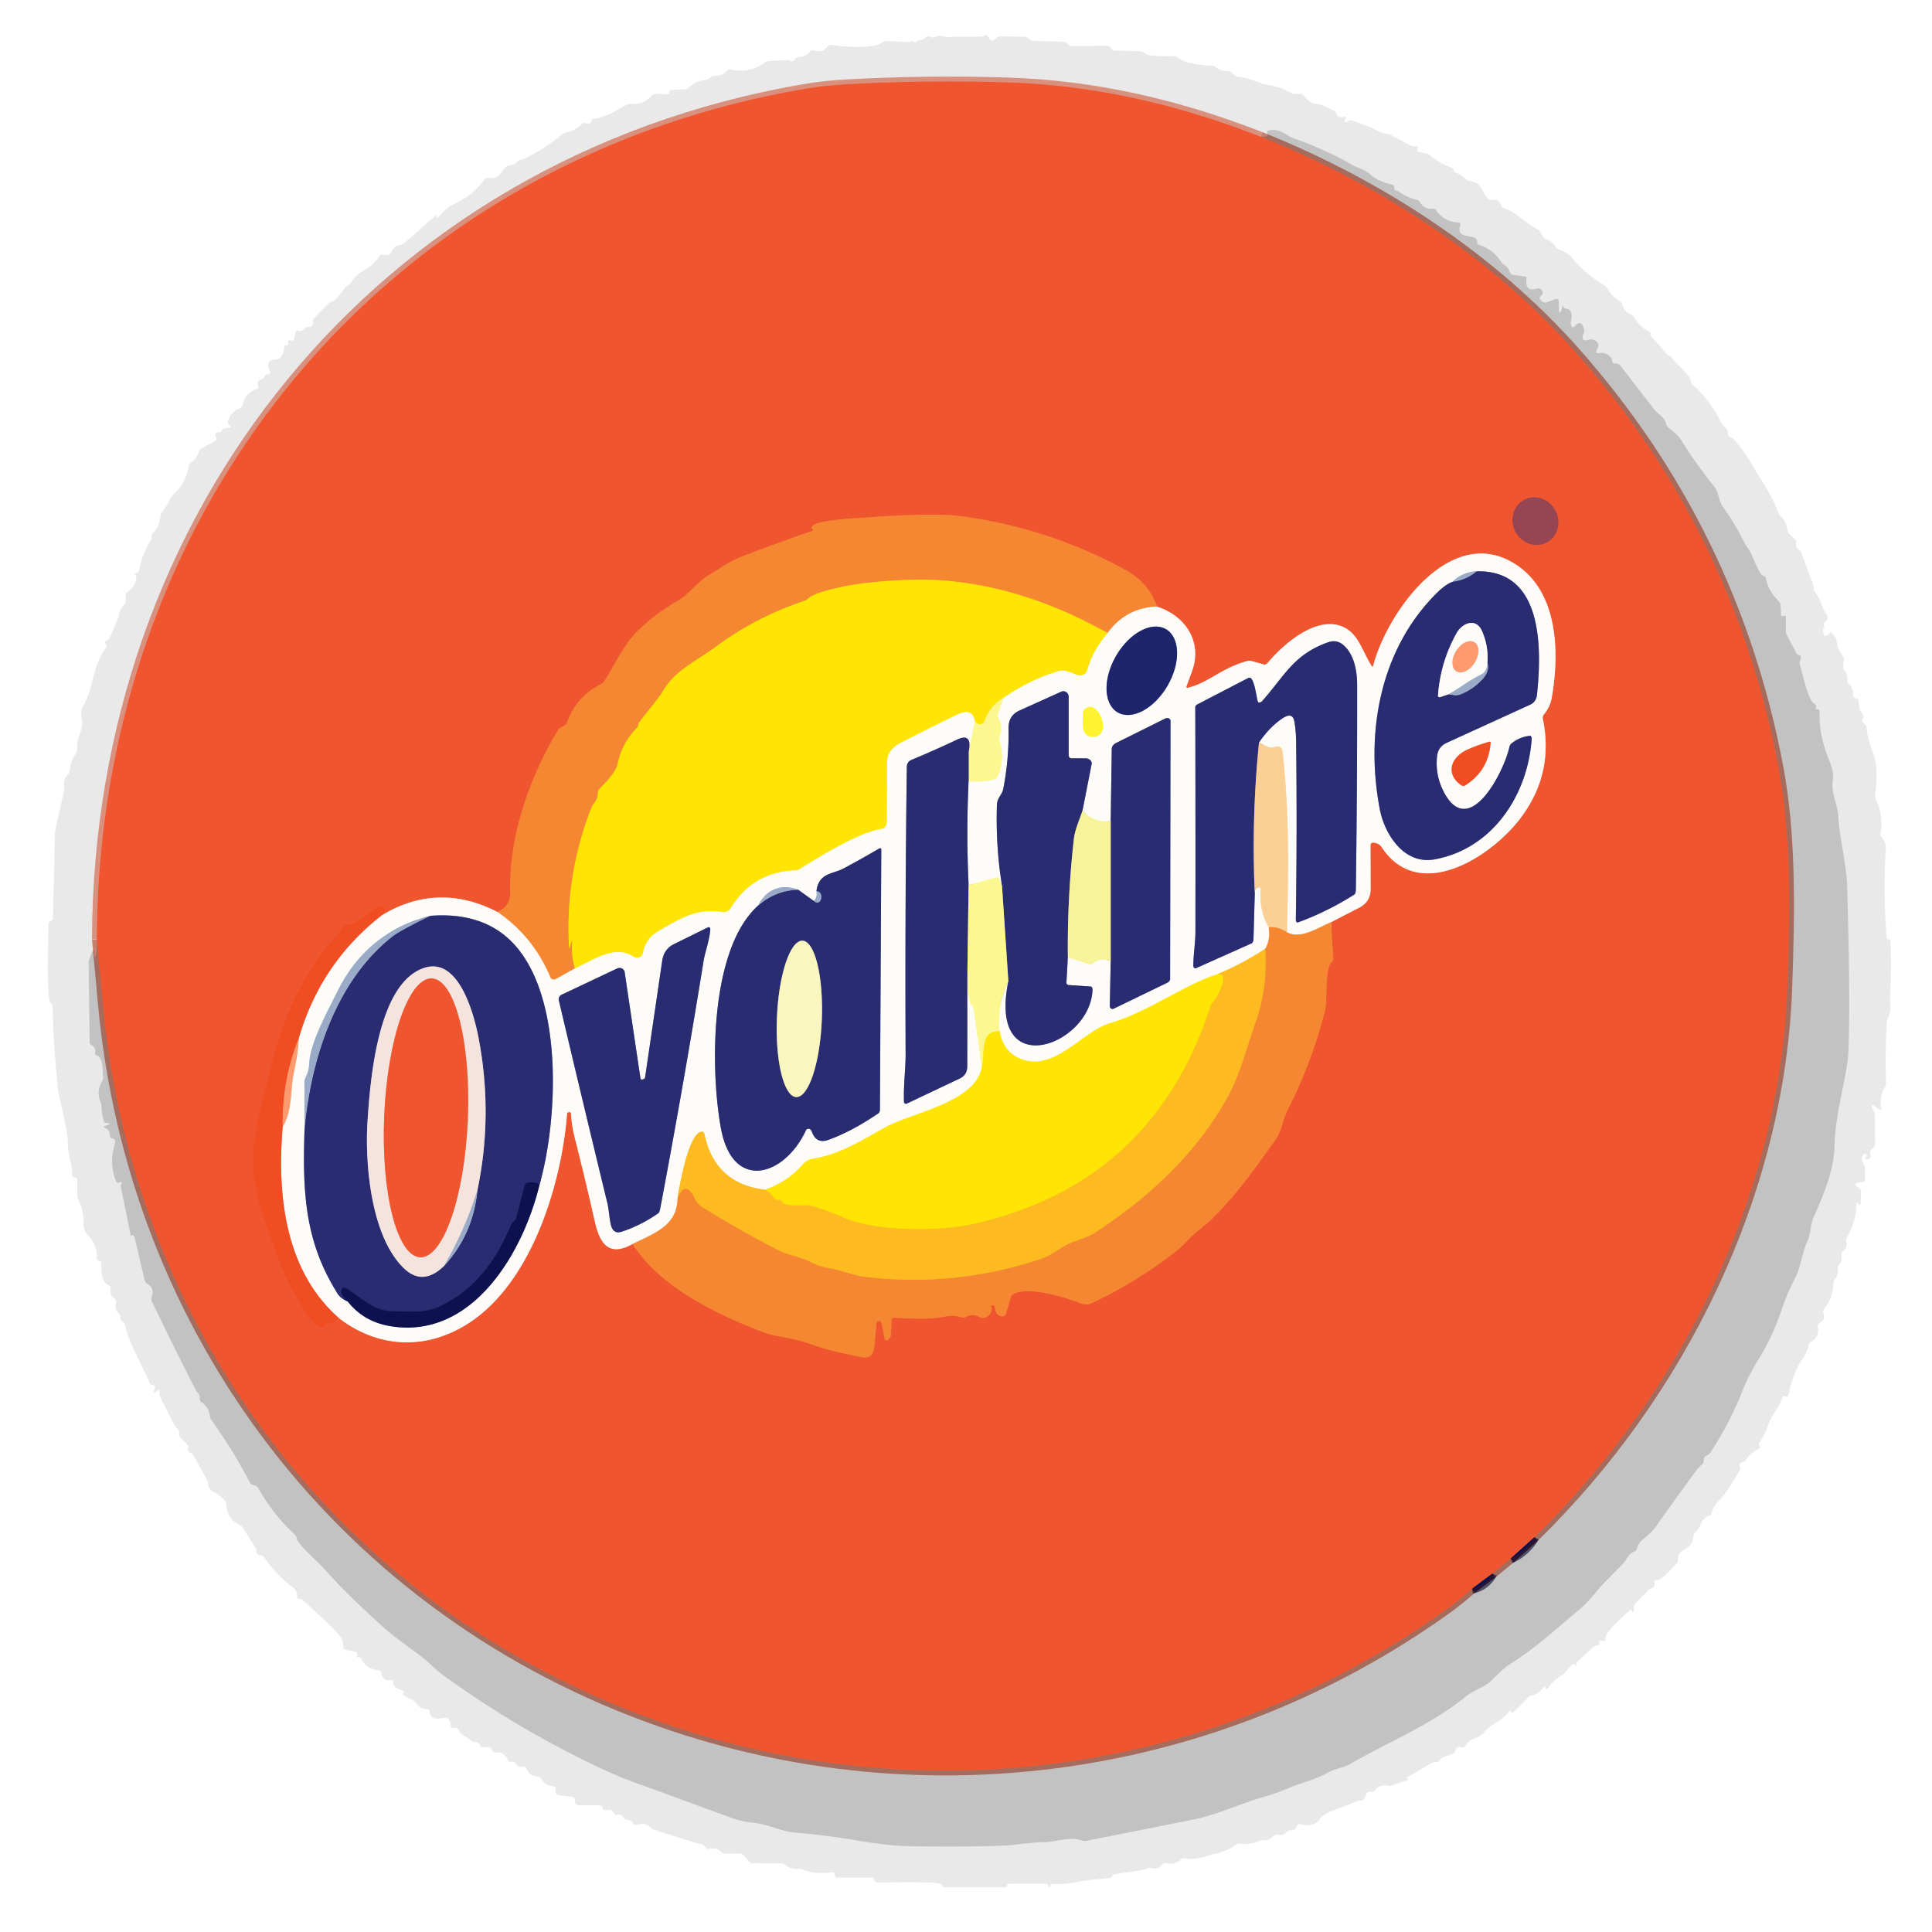 <svg xmlns="http://www.w3.org/2000/svg" viewBox="0 0 400 400"><g fill="none" stroke-width="2"><path stroke="#dc4f2b" stroke-opacity=".545" d="M261 28.29c-16.89-6.6-34.17-10.67-52.49-11.24q-16.79-.53-33.57.41-4.5.25-8.94 1.03C78.48 33.76 20.34 106.35 20.04 194.5" vector-effect="non-scaling-stroke"/><path stroke="#c14627" stroke-opacity=".62" d="M261 28.29c24.45 9.76 47.87 25 65.32 44.76q32.54 36.84 41.81 85.33c2.82 14.69 2.45 30.77 1.93 45.95-1.49 42.78-22.01 84.28-52.35 113.92" vector-effect="non-scaling-stroke"/><path stroke="#7e343f" d="m317.71 318.25-4.96 4.46" vector-effect="non-scaling-stroke"/><path stroke="#c14627" stroke-opacity=".62" d="m312.75 322.71-3.75 3.08" vector-effect="non-scaling-stroke"/><path stroke="#7e343f" d="m309 325.79-4.25 3.17" vector-effect="non-scaling-stroke"/><path stroke="#c14627" stroke-opacity=".62" d="M304.75 328.96q-2.59 2.34-5.43 4.36c-47.16 33.68-107.51 42.42-162.29 23.3-65.75-22.95-109.69-80.66-115.8-149.38q-.57-6.38-1.19-12.74" vector-effect="non-scaling-stroke"/><path stroke="#0b0e40" stroke-opacity=".62" d="M304.75 328.96q2.83-.61 4.25-3.17m3.75-3.08q3.18-1.47 4.96-4.46" vector-effect="non-scaling-stroke"/><path stroke="#c34e41" d="M320.189 112.334a4.99 4.68 62.7 0 0 1.87-6.58 4.99 4.68 62.7 0 0-6.448-2.288 4.99 4.68 62.7 0 0-1.87 6.58 4.99 4.68 62.7 0 0 6.448 2.288" vector-effect="non-scaling-stroke"/><path stroke="#f6a994" d="M103.03 188.84q-12.29-6.35-23.99.66" vector-effect="non-scaling-stroke"/><path stroke="#f05229" d="M79.04 189.5q.96-.84.51-1.55a.77.66-23.5 0 0-.83-.25c-2.63.77-4.12 3.74-6.85 3.66a.87.83 15.6 0 0-.75.4c-1.37 2.31-3.53 4.07-4.83 5.95q-6.99 10.21-9.97 22.32c-1.47 5.96-3.37 12.16-3.82 18.26-.64 8.47 2.73 15.2 5.94 24.37.49 1.42 6.85 14.49 8.81 11.69a.87.81-69.6 0 1 .74-.37q1.38.07 2.26-1.02" vector-effect="non-scaling-stroke"/><path stroke="#f6a994" d="M70.25 272.96c8.24 6.26 18.08 6.59 26.79.98 12.92-8.34 19.17-28.49 20.35-43.23a.47.18-88 0 1 .17-.4l.2-.05a.38.3-9.8 0 1 .46.25q.14 2.53.77 5 2.18 8.59 4.15 17.32c1.02 4.49 2.79 7.54 7.86 4.71" vector-effect="non-scaling-stroke"/><path stroke="#f26f31" d="M131 257.54c5.48 8.86 17.44 14.63 26.84 18.2 2.89 1.1 6.36 1.23 9.58 2.4 4.08 1.48 7.05 2.03 10.85 2.82q2.51.52 2.75-2.18l.44-4.79a.57.56-85.8 0 1 .59-.52c1.12.06.51 5.98 2.24 3.42a1.37.32 88.3 0 0 .18-.89l.12-2.82a.78.41 3.4 0 1 .81-.36q6.82.45 9.86-.18 2.06-.43 3.52.02a1.23.3 19.8 0 0 .98.1q1.64-.97 3.23 0a1.31.75-30.3 0 0 1.01-.01q1.54-.56 1.23-2.26a.27.2-4.7 0 1 .27-.24l.26-.01a.81.19 83.6 0 1 .27.76q.14 1.18 1.21 1.49a.84.65 16.6 0 0 .98-.38l.93-3.06.25-.84c3.02-2.31 11.34.5 14.5 1.67a2.79 2.78 42.5 0 0 2.16-.09q9.54-4.48 17.69-10.95c1.5-1.2 2.69-2.79 4.38-4.09 6.11-4.75 11.84-13.03 15.9-18.71 1.32-1.84 1.57-4.3 2.55-6.21q5.02-9.86 7.74-20.58c.56-2.18-.06-8.65 1.31-9.93a1.21.69-33.4 0 0 .41-.81l-.46-7.58" vector-effect="non-scaling-stroke"/><path stroke="#f6a994" d="m275.58 190.93 5.85-3.02q2.35-1.22 2.34-3.9l-.03-9.01a.55.54-86.4 0 1 .61-.55q1.2.16 1.64.84c7.75 11.93 22.86 2.02 28.84-5.94q6.95-9.24 4.59-20.54a1.06 1.02-31.9 0 1 .22-.87q1.3-1.61 1.62-3.43c1.59-9.05 1.51-21.86-7.46-27.66-13.4-8.67-26.58 9.89-29.47 20.91q-.13.49-.39.07c-1.46-2.32-2.49-5.51-4.37-7.08-5.42-4.51-13.3 1.95-17.01 6.39a1.05.51-54.4 0 1-.83.45l-2.56-.71a1.86 1.22 35.1 0 0-.9-.03c-5.59 1.55-7.93 4.47-12.29 5.54q-.49.12-.31-.36.56-1.54 1.12-3.05c2.22-6.04-1.35-11.53-7.28-13.39" vector-effect="non-scaling-stroke"/><path stroke="#f26f31" d="M239.51 125.59q-1.67-4.96-6.53-7.61-15.91-8.67-33.92-11.09-6.15-.82-21.37.39c-.15.01-11.21.44-9.42 2.34a.18.17 57.9 0 1-.06.29q-7.42 2.55-14.73 5.37c-2.54.98-4.61 2.54-6.49 3.64-2.75 1.6-4.16 4.06-6.86 5.6q-4.54 2.58-8.21 6.22c-2.83 2.8-4.57 6.85-6.87 10.36q-.22.34-.83.66-5.09 2.68-6.95 8.14a.68.05-30.3 0 1-.51.35l-.33.2q-.71.42-.74.46c-5.92 9.64-10.41 22.32-10.04 33.76q.1 2.82-2.62 4.17" vector-effect="non-scaling-stroke"/><path stroke="#f9c296" d="M239.51 125.59q-6.4.27-10.2 5.49" vector-effect="non-scaling-stroke"/><path stroke="#fab61b" d="M229.31 131.08q-16.31-9.2-32.79-10.79-7.27-.7-17.44.43c-2.4.26-9.99 1.57-11.69 3.16q-.42.38-.81.52-9.97 3.28-18.4 9.53c-4.03 2.99-8.44 4.76-11.03 9.35-.54.97-4.95 6.32-4.95 6.49a1.29.92 72.5 0 1-.28.86q-3.18 3.2-4.08 7.69-.31 1.57-3.76 5.06a1.24.93 71.9 0 0-.29.85c.05 1.35-1 2.13-1.32 2.95q-5.48 13.96-4.66 28.99.02.37.12.02l.37-1.18q.2-.64.15.04-.2 2.8.59 5.45" vector-effect="non-scaling-stroke"/><path stroke="#f9c296" d="m119.04 200.5-4 2.23a.81.77 64.1 0 1-1.11-.41q-3.52-8.4-10.9-13.48m172.55 2.09c-2.74 1.14-6.32 3.65-9.15 2.07" vector-effect="non-scaling-stroke"/><path stroke="#fce5c7" d="M266.43 193c.35-12.72.53-24.84-.91-37.52a1.08 1.07 74 0 0-1.53-.85q-1.07.51-3.32-.93" vector-effect="non-scaling-stroke"/><path stroke="#9394b5" d="M260.67 153.7q2.24-3.22 4.83-4.96 2.16-1.44 2.5.72.33 2 .35 4.05.22 18.45-.06 36.96a.47.33 84 0 0 .44.5q6.15-2.25 11.67-5.77a1.23.5 85.8 0 0 .31-.97q.3-21.24.27-42.46c0-3.04-.7-6.34-2.8-8.18q-1.41-1.24-3.18-.62c-7.15 2.5-9.05 6.97-13.67 12.17a.8.6-54.3 0 1-.81.26c-.3-.14-.58-3.82-1.45-4.9a.61.49-31.3 0 0-.71-.09l-10.42 5.41a.84.57-18.5 0 0-.47.61q.06 23.29.03 46.58c-.01 2.15-.43 4.62-.43 6.98a.46.39 80.1 0 0 .55.46l11.42-5.1a1.05.78 82.3 0 0 .48-.87l.27-9.48" vector-effect="non-scaling-stroke"/><path stroke="#fce5c7" d="M259.79 185q-.04-1.17.79-1.3a.46.4 88.9 0 1 .45.5q-.38 4.25 1.65 7.78" vector-effect="non-scaling-stroke"/><path stroke="#f9c296" d="M262.68 191.98q.38 2.6-.73 4.48" vector-effect="non-scaling-stroke"/><path stroke="#fddc8d" d="M261.95 196.46q-4.92 3.18-9.95 5.25" vector-effect="non-scaling-stroke"/><path stroke="#fef07f" d="M252 201.71c-7.18 2.34-13.9 7.66-22.22 10.14-5.81 1.73-11.65 10.45-18.78 7.23q-3.32-1.5-4.04-5.58" vector-effect="non-scaling-stroke"/><path stroke="#fdfac4" d="M206.96 213.5q-.65-5.25 1.81-10.36" vector-effect="non-scaling-stroke"/><path stroke="#9394b5" d="M208.77 203.14c-4.36 21.28 17.17 13.32 17.42 1.69a.59.47-87.9 0 0-.44-.59l-4.5-.3a.5.46 4.3 0 1-.46-.49l.3-5.24" vector-effect="non-scaling-stroke"/><path stroke="#faf8ca" d="m221.09 198.21 4.36 1.42a1.07.8-49.7 0 0 .87-.2q1.71-1.29 3.64-.43" vector-effect="non-scaling-stroke"/><path stroke="#9394b5" d="m229.96 199-.19 9.27a.6.54 78.9 0 0 .78.58l11.15-5.4a1 .78-15.7 0 0 .56-.76l.08-53.44a.77.63-15.8 0 0-1.1-.48l-10.17 5.06a1.59 1.28-15.4 0 0-.89 1.24l-.22 14.93" vector-effect="non-scaling-stroke"/><path stroke="#faf8ca" d="M229.96 170q-3.48.41-5.84-2.17" vector-effect="non-scaling-stroke"/><path stroke="#9394b5" d="m224.12 167.83 1.89-9.64a1.24.99 4.3 0 0-1.26-1.18l-3-.01a.75.5 90 0 1-.5-.75v-12a1.12 1.08 78.4 0 0-1.52-1.05l-8.66 3.91q-2.31 1.04-2.26 3.7.11 6.31-1.09 12.49c-.27 1.38-1.27 1.77-1.32 3.43q-.27 8.44 1.06 16.77" vector-effect="non-scaling-stroke"/><path stroke="#fdfac4" d="m207.46 183.5-.59-1.47a.56.55 71.9 0 0-.66-.34l-5.67 1.56" vector-effect="non-scaling-stroke"/><path stroke="#9394b5" d="M200.54 183.25q-.51-10.75 0-21.5" vector-effect="non-scaling-stroke"/><path stroke="#fdfac4" d="M200.54 161.75q2.76.3 5.42-.42a1.11.76-79.4 0 0 .63-.63q1.5-3.52.4-7.19a1.54.61 65 0 1-.06-1.02q.81-1.94-.19-3.7a1.28 1.14 41.6 0 1-.12-1l1.09-3.29" vector-effect="non-scaling-stroke"/><path stroke="#fef07f" d="M207.71 144.5q5.06-3.54 10.96-5.43c1.68-.54 2.83.05 4.35.66a1.56 1.56 0 0 0 2.09-1.03q1.15-4.12 4.2-7.62" vector-effect="non-scaling-stroke"/><path stroke="#9394b5" d="M200.54 155.75q.89-4.17-2.42-2.6-4.61 2.18-9.44 4.19a1.52 1.51 79.3 0 0-.93 1.37q-.39 29.52-.25 59.48c.02 2.88-.47 6.62-.34 9.96a.41.4-13.7 0 0 .58.34l10.99-5.21q1.52-.72 1.53-2.52l.03-19.51" vector-effect="non-scaling-stroke"/><path stroke="#fdfac4" d="M200.29 201.25c.38 2.11-.33 5.14.92 6.86q.28.39.35.89l1.73 11.75" vector-effect="non-scaling-stroke"/><path stroke="#fef07f" d="M203.29 220.75c-1.01 7.43-14.44 9.61-19.83 12.56-4.93 2.7-9.5 5.7-15.17 6.6a3.37 3.36 16.1 0 0-2 1.1q-3.06 3.55-7.89 5.31" vector-effect="non-scaling-stroke"/><path stroke="#fddc8d" d="M158.4 246.32q-10.43-1.27-12.55-11.54a.6.51 80.4 0 0-.58-.49c-2.8.32-4.69 11.84-4.98 13.71" vector-effect="non-scaling-stroke"/><path stroke="#f9c296" d="M140.29 248c-.1 5.62-4.26 7.11-9.29 9.54" vector-effect="non-scaling-stroke"/><path stroke="#f7a58e" d="M70.25 272.96c-11.27-9.81-12.92-25.57-11.71-39.71" vector-effect="non-scaling-stroke"/><path stroke="#fecbb4" d="M58.54 233.25c2.15-3.82 1.47-7.37 2.3-11.17q.76-3.51 1.01-7.1" vector-effect="non-scaling-stroke"/><path stroke="#f7a58e" d="M61.85 214.98q4.53-15.6 17.19-25.48" vector-effect="non-scaling-stroke"/><path stroke="#feee4a" d="M207.71 144.5q-2.76 1.68-3.86 4.72a1.2.79-81.5 0 1-.62.69q-.82.25-1.44-.66" vector-effect="non-scaling-stroke"/><path stroke="#fef07f" d="M201.79 149.25c-.37-2.25-2.06-2.05-3.71-1.26q-5.88 2.84-11.6 5.82-2.81 1.46-2.81 3.95l-.04 12.23a1.68 1.1 87.5 0 1-.95 1.59c-5.14.85-12.73 5.67-17.25 8.42q-.31.19-.94.22-8.71.41-13.21 7.85a1.76 1.66 19.1 0 1-1.71.77c-5.02-.74-7.95.8-13.51 4.11-1.66.99-2.6 2.55-2.92 4.32a1.27 1.26-68.1 0 1-1.93.83c-4-2.63-8.35.71-12.17 2.4" vector-effect="non-scaling-stroke"/><path stroke="#909086" d="M224.12 167.83c-.65 2-1.57 3.88-1.8 5.98q-1.36 12.2-1.23 24.4" vector-effect="non-scaling-stroke"/><path stroke="#939280" d="m208.77 203.14-1.31-19.64m-6.92-.25-.25 18" vector-effect="non-scaling-stroke"/><path stroke="#f8ab63" d="M266.43 193q-1.92-1.2-3.75-1.02" vector-effect="non-scaling-stroke"/><path stroke="#fed013" d="M158.4 246.32q1.09.54 1.89 1.74a.84.77-18.6 0 0 .76.34q.55-.05.73.17a.85.02 51.7 0 0 .52.63c2.32.72 4.21-.01 6.26.59q2.55.73 6.28 2.35c6.48 2.8 19.56 2.87 26.82 1.22q37.1-8.43 48.97-45.12.14-.44.52-.81c.72-.73 3.74-6.21.85-5.72" vector-effect="non-scaling-stroke"/><path stroke="#f9a12a" d="M140.29 248q1.71-3.87 3.62.25a3.87 3.81 3.9 0 0 1.46 1.65q7.28 4.53 15.72 8.91c2.02 1.05 4.44 1.31 6.63 2.42q1.94.99 3.81 1.3c2.66.43 5.13 1.53 7.59 1.83q18.71 2.21 36.47-3.75c2.31-.78 4.4-2.77 6.89-3.6q2.96-.98 4.24-1.81c11.37-7.43 21.39-16.79 27.75-28.65 2.3-4.28 3.62-9.71 5.47-14.86q2.54-7.08 2.01-15.23" vector-effect="non-scaling-stroke"/><path stroke="#909086" d="M229.96 199v-29" vector-effect="non-scaling-stroke"/><path stroke="#939280" d="M200.54 161.75v-6" vector-effect="non-scaling-stroke"/><path stroke="#fdfac4" d="m200.54 155.75 1.25-6.5" vector-effect="non-scaling-stroke"/><path stroke="#927d82" d="M260.67 153.7q-1.59 15.6-.88 31.3" vector-effect="non-scaling-stroke"/><path stroke="#feee4a" d="M206.96 213.5c-4.27-.07-2.91 4.51-3.67 7.25" vector-effect="non-scaling-stroke"/><path stroke="#f77448" d="M61.85 214.98q-3.5 8.74-3.31 18.27" vector-effect="non-scaling-stroke"/><path stroke="#9394b5" d="M300.75 120.46q-1.49.54-3.26 2.3c-11.75 11.66-14.85 28.81-11.83 44.72 1.01 5.33 5.08 11.57 11.31 10.45 11.95-2.15 19.27-13.16 20.14-24.81a.71.34-87.1 0 0-.32-.78q-2.16.21-3.86 1.6a1.36 1.07 81.9 0 0-.43.74c-1.06 4.96-8.37 19.5-13.64 9.16q-1.75-3.45-1.33-7.29.21-1.95 2.02-2.77l17.29-7.9a2.43 2.33 81.5 0 0 1.36-1.92c1.04-9.7 1.3-26.02-12.45-25.67" vector-effect="non-scaling-stroke"/><path stroke="#ccd4e1" d="M305.75 118.29q-2.93.17-5 2.17" vector-effect="non-scaling-stroke"/><path stroke="#626c9c" d="M305.75 118.29q-2.14 1.83-5 2.17" vector-effect="non-scaling-stroke"/><path stroke="#8e91b2" d="M231.405 147.497a9.96 6.16 120.1 0 0 10.324-5.528 9.96 6.16 120.1 0 0-.334-11.706 9.96 6.16 120.1 0 0-10.324 5.528 9.96 6.16 120.1 0 0 .334 11.706" vector-effect="non-scaling-stroke"/><path stroke="#fef895" d="M226.03 152.54c4.63.31 1.37-8.26-1.45-5.72a1.25.98 73.4 0 0-.34.86c-.02 1.57-.59 4.7 1.79 4.86" vector-effect="non-scaling-stroke"/><path stroke="#f7a58e" d="M308.39 153.56q-2.48.7-4.63 1.67c-3.37 1.54-4.59 5-1.21 7.35a.73.73 0 0 0 .81.02q4.85-3.07 5.26-8.87a.18.17-7.3 0 0-.23-.17" vector-effect="non-scaling-stroke"/><path stroke="#626c9c" d="M300 143.71q1.56.38 2.29.1 1.85-.71 3.39-1.98 2.95-2.45 2.28-4.58" vector-effect="non-scaling-stroke"/><path stroke="#9394b5" d="M307.96 137.25q.25-3.42-1.11-6.56c-1.23-2.86-4.07-1.74-5.26.37q-3.36 5.97-3.87 12.97a.33.3-7.9 0 0 .44.3l1.84-.62" vector-effect="non-scaling-stroke"/><path stroke="#ccd4e1" d="M307.96 137.25q-.07 1.81-1.33 2.42c-2.4 1.16-4.32 2.7-6.63 4.04" vector-effect="non-scaling-stroke"/><path stroke="#fecbb4" d="M301.524 138.982a3.54 2.27 122 0 0 3.801-1.8 3.54 2.27 122 0 0-.05-4.204 3.54 2.27 122 0 0-3.8 1.8 3.54 2.27 122 0 0 .05 4.204" vector-effect="non-scaling-stroke"/><path stroke="#ccd4e1" d="M169.04 184.5q.26 1.24-.54 2.04" vector-effect="non-scaling-stroke"/><path stroke="#9394b5" d="m168.5 186.54-3.25-2.33" vector-effect="non-scaling-stroke"/><path stroke="#ccd4e1" d="M165.25 184.21q-5.53-1.85-8.25 3.25" vector-effect="non-scaling-stroke"/><path stroke="#9394b5" d="M157 187.46c-10.12 9-9.95 33.96-7.76 46.04 2.4 13.31 13.16 10.1 17.61.54q.18-.37.61-.34a.95.63 77.9 0 1 .63.62q.92 2.56 3.38 1.69 4.86-1.74 10.38-5.5a1.01.72 77.9 0 0 .33-.76l.28-53.75q.01-.58-.54-.26-3.98 2.32-7.24 4.05c-2.3 1.23-5.18.9-5.64 4.71" vector-effect="non-scaling-stroke"/><path stroke="#626c9c" d="M157 187.46q3.58-3.1 8.25-3.25m3.25 2.33c1.5 1.38 2.33-1.91.54-2.04" vector-effect="non-scaling-stroke"/><path stroke="#9394b5" d="M63.04 234.25c-.41 12.67.1 22.88 6.84 33.55q.65 1.03 2.12 1.66" vector-effect="non-scaling-stroke"/><path stroke="#8587a4" d="M72 269.46q3.32 4.23 8.96 5.13c16.89 2.69 27.35-15.25 30.75-29.34" vector-effect="non-scaling-stroke"/><path stroke="#9394b5" d="M111.71 245.25c3.84-13.53 5-38.9-5.46-49.95q-6.18-6.52-17.13-5.69" vector-effect="non-scaling-stroke"/><path stroke="#ccd4e1" d="M89.12 189.61q-13.25 3.38-19.29 15.71c-1.98 4.03-5.61 10.45-5.81 14.88q-.06 1.53-.74 2.85-.26.49-.25.94l.01 10.26" vector-effect="non-scaling-stroke"/><path stroke="#626c9c" d="M89.12 189.61q-6.32 3.11-7.78 4.25c-11.96 9.33-17.06 25.93-18.3 40.39" vector-effect="non-scaling-stroke"/><path stroke="#1b1f5f" d="M111.71 245.25q-1.19-.64-2.5-.39a.97.67-83.5 0 0-.58.67l-1.7 6.46a1.85 1.7-16 0 1-.54.88q-.42.37-.56.7c-3.2 7.69-7.67 13.59-14.91 16.97-3.04 1.42-6.16.96-9.45.96-3.98-.02-6.02-2.28-9.42-4.56q-1.38-.92-1.35.59a1.47 1.19 27.8 0 0 .37.87l.93 1.06" vector-effect="non-scaling-stroke"/><path stroke="#9394b5" d="m132.6 223.27-3.27-22a1.12 1.05-17.5 0 0-1.57-.75l-11.43 5.4a1.11 1-19.7 0 0-.63 1.18q4.98 21.11 10.06 42.03c.33 1.39.37 3.04.73 4.5q.5 1.96 2.26 1.37 4.09-1.37 7.61-3.86a1.29.21-80.3 0 0 .35-1.03q4.83-25.54 8.97-51.21c.31-1.87 1.23-4.27 1.38-6.55a.36.36 0 0 0-.52-.34l-7.05 3.49q-2.04 1-2.4 3.51l-3.53 24.04a.51.48-4.2 0 1-.36.39l-.2.06a.32.29-12.6 0 1-.4-.23" vector-effect="non-scaling-stroke"/><path stroke="#929198" d="M164.85 227.137a16.2 4.65 92.3 0 0 5.296-16 16.2 4.65 92.3 0 0-3.996-16.374 16.2 4.65 92.3 0 0-5.296 16 16.2 4.65 92.3 0 0 3.996 16.374" vector-effect="non-scaling-stroke"/><path stroke="#626c9c" d="M91.94 262.1q6.02-6.56 6.9-15.66" vector-effect="non-scaling-stroke"/><path stroke="#8f88a7" d="M98.84 246.44q3.29-15.73.22-31.66c-1.02-5.26-4.18-16.56-11.1-14.43-9.63 2.97-11.27 22.68-11.86 31.65-.59 8.85.66 24.01 7.55 30.61q3.9 3.73 8.29-.51" vector-effect="non-scaling-stroke"/><path stroke="#c8c7d3" d="M98.84 246.44q-2.58 8.25-6.9 15.66" vector-effect="non-scaling-stroke"/><path stroke="#f29d87" d="M86.99 260.305a28.89 8.66 92.4 0 0 9.862-28.502 28.89 8.66 92.4 0 0-7.442-29.228 28.89 8.66 92.4 0 0-9.862 28.502 28.89 8.66 92.4 0 0 7.442 29.228" vector-effect="non-scaling-stroke"/></g><path fill="#010101" fill-opacity=".086" d="M356.31 87.44q.16.33 1.16 1.37a1.2.85-71.3 0 1 .25.84q-.05.53.3.73.78.45.81.48 2.3 2.48 3.94 5.38c1.74 3.08 4.11 6.22 5.35 9.78q.14.43.52.81 1.21 1.21 1.44 2.97a1.68 1.24 23.9 0 0 .5.88l1.04.96a.88.68 33.2 0 1 .28.8q-.22.72.41 1.27a.82.02 40.7 0 1 .59.53c.24.98 2.84 7.26 2.63 7.58a.64.35 48.8 0 0 .13.59q1.18 1.63 1.84 3.61.23.67.4.83 1.12 1.05-.23 2.1a.49.36 52.6 0 0 .01.61q.21.28-.16.5a1.07.15 82.9 0 0-.02 1.02q.14 1.14 1.34-.02a.27.24-44.4 0 1 .37-.02l.57.68a1.17.24 46.9 0 1 .48.78q.03 1.76 1.11 3.1a1.48.86 38.2 0 1 .36.9l-.12 1.58a.86.84 28.5 0 0 .19.61q.83 1.03.7 2.29a1.14.39 42.5 0 0 .42.77q.88.94.71 2.22a.6.42 17.9 0 0 .38.5l.71.31a.94.06 85.5 0 1 .13.89q.08 1.14.68 2.03a.76.11 56 0 1 .31.65q-.63.98.36 1.67a1.29.37 89.3 0 1 .3 1q.14 1.84 1.39 5.16 1.09 2.9.35 8.33a1.8 1.79-54.2 0 0 .16 1.01q1.58 3.36.97 7.06a1.21.94 35.1 0 0 .27.88c.5.6.87 1.29.81 2.13q-.59 9.13.15 18.24a.71.33 85.3 0 0 .38.68l.27-.01a.4.14 88.7 0 1 .15.39q.26 5.69-.1 11.35c-.05.84.27 2.75-.2 3.92q-.44 1.07-.47 1.69-.33 6.18-.16 12.41a1.87 1.51-35.2 0 1-.28.98q-1.13 1.81-.71 4.09.14.73-.36.36-2.35-1.74-1.17.35.21.38.22.96l.07 6a1.04.67-22.4 0 1-.51.74q-.77.49-.45 1.51a.66.53-24 0 1-.35.68q-.2.11-.43.07-.71-.12-.19-.43.29-.18.12-.5a.4.35-40.7 0 0-.63-.01q-.63.77-.06 1.7a1.7.57 50.7 0 1 .35.92l.06 2.38a.65.4 88.3 0 1-.38.66q-2.79.08-.8 1.34a.77.63 20.3 0 1 .36.62l-.11 2.31q-.04.89-.48.28l-.16-.23q-.2-.27-.21.28-.1 3.62-1.95 6.79a1.21.6-50.8 0 0-.2.88q.37 1.11-.39 1.82a.96.08-43.4 0 0-.61.68q.35 1.31-.4 2.29a1.05.27-49.7 0 0-.38.79q.28 1.09-.36 2.01a.95.02-55.5 0 0-.5.77q.06 3.05-1.79 5.51a1.12.46-48.1 0 0-.32.9q.6 1.45-.79 2.17a.88.66 73.2 0 0-.32.89q.37 1.98-1.43 3.02a1.37.8-88.9 0 0-.51.83q-.31 1.41-1.45 3.05-1.66 2.37-2.71 7.23a.37.3 14.1 0 1-.44.21l-.5-.13a.76.24-72.7 0 0-.44.64c-.59 1.91-1.89 3-2.55 4.79q-.78 2.14-1.96 4.08a.8.46-57.6 0 0-.04.88q.25.18-.01.4-.19.15-.33.22-1.57.73-2.46 2.19a1.22.95 6.3 0 1-.8.49q-.77.13-.47 1.03a1.33.62-51.2 0 1-.23.95q-2.71 4.54-3.78 5.59-1.52 1.48-1.84 2.92a.87.85-3.8 0 1-.56.63c-1.89.66-1.51 2.35-2.91 3.47a1.05.99 71.6 0 0-.37.8c-.02 3.01-3.47 2.41-3.17 4.9a.9.83 68.7 0 1-.31.79c-.94.75-2.92 3.39-4.1 3.36a.46.25-2.8 0 0-.52.32q.36.96-.43 1.31-.6.25-.8.45l-2.59 2.67a1.27.75-34.3 0 0-.39.83q.09 1.6-.49.64a.22.09 58.2 0 0-.21-.15c-1.07 1.09-5.33 4.63-5.19 6.05a.43.29-88.2 0 1-.36.49q-1.13-.34-.86.52a.29.22-15.9 0 1-.22.29l-.67.2q-.23.06-.72.52l-2.99 2.76a.44.13-42 0 0-.23.37q.37.55-.39.15a.38.16 28.9 0 0-.37-.04l-1.3 1.48q-.61.69-.73.75-1.79.92-2.93 2.58-.48.69-.61.17l-.05-.21q-.12-.45-.4.01-.97 1.57-2.76 1.76a.86.01-45 0 0-.61.6l-2.74 2.73a.43.29-36 0 1-.62.02l-.06-.18q-.06-.18-.17-.04-1.17 1.49-2.79 2.39c-1.52.85-2.15 1.77-3.4 2.82q-.31.27-.86.42-1.33.37-2.04 1.54a.78.55-63.5 0 1-.74.4q-1.11-.37-1.38.48a.96.17-73.7 0 1-.37.75l-2.22.83a1.21.76-8.4 0 0-.67.57q-.18.46-.87.41a1.82 1.06-46.2 0 0-.94.27l-5.06 2.94a.2.08 38.9 0 0 .12.22q.12.09.13.23a.32.02-19 0 1-.29.12l-2.57.92a.95.03-19.9 0 1-.87.28q-2-.66-3.2 1.01a.87.46 18.5 0 1-.79.13c-1.27-.3-.75 2.02-2.26 1.87q-.17-.01-.94.28l-5.02 1.94a4.28 1.53-13.2 0 0-2.18 1.41q-1.4 2.11-4.33 1.19a.82.4-70.6 0 0-.64.63q-.26.75-1.43.68a1.07.36-53.8 0 0-.71.5q-.57.66-1.79.38a.97.74-59.8 0 0-.83.34q-.89 1.02-2.41.82a1.21.12-24.5 0 0-.96.33q-1.67.72-3.52.4a1.41.98-50.8 0 0-.91.26q-1.87 1.29-4.03 1.78c-1.67.38-4 1.45-6.39 1a1.15 1.06 27.2 0 0-.95.26q-1.3 1.22-3.22.68a1.15.3-50 0 0-.85.6q-.77.85-2.15.4a1.29.28-26.6 0 0-.95.24c-1.2.54-7.01.94-6.98 1.36a.49.37 85.3 0 1-.32.51q-1.68.2-3.34.32c-2.97.2-5.58 1.19-8.78.91a.35.29 8.2 0 0-.35.22q-.28 1.06-.56 0a.52.33-4.6 0 0-.47-.25h-7.25a.76.24 0 0 0-.76.24l.01.26a.49.24-.4 0 1-.5.25h-12.5a.79.41 71.7 0 1-.52-.51c-.31-.75-8.88-.51-13.16-.5a.82.48.3 0 1-.82-.49V389a.25.25 0 0 0-.25-.25h-7.5a.55.4 87.8 0 1-.41-.52q-.04-.69-.83-.58-3.15.45-5.53-.5-.69-.28-.95-.24-1.82.21-3.02-.88a1.59.71-9.2 0 0-1.01-.27l-5.5-.02a1.27.62-8.2 0 1-.91-.29l-1-1.2a1.32.82 61.7 0 0-.85-.49l-3.48-.02a.96.03 39.6 0 1-.73-.56q-.93-.75-2.28-.39a.62.61 68.8 0 1-.71-.32q-.39-.74-1.31-.71-.01 0-.89-.28l-8.29-2.61q-.4-.12-.83-.52-1.15-1.05-2.97-.53a.66.59 67.6 0 1-.71-.35q-.39-.74-1.3-.72a1.05.63 66.4 0 1-.73-.52q-.49-.77-1.51-.45a.73.24 66.2 0 1-.49-.55q-.34-.7-1.26-.47a.84.59-16.2 0 1-.94-.32l-.13-.38a1.03.39-2.3 0 0-.93-.31h-4a.69.66-3.8 0 1-.68-.57l-.08-.68a.58.5 1.3 0 0-.49-.44l-2.81-.4a.79.6 7.5 0 1-.69-.68l.07-.66a.63.44 5.4 0 0-.6-.51q-1.58-.13-2.5-1.56a.96.95-14.2 0 0-.75-.44q-1.49-.12-2.24-1.58a.7.19 63.2 0 0-.47-.52q-1.08.39-1.56-.41a1.05.62 68.2 0 0-.7-.54l-.75-.01a.79.26 68.2 0 1-.45-.53q-.33-.72-1.08-1.18a1.49 1.16 50.7 0 0-.97-.22q-.83.15-1.07-.4a1.04.53 71.5 0 0-.68-.67l-1.24-.01a.72.67 78.5 0 1-.64-.46q-.27-.67-1.12-.55a1.11.09 34.4 0 1-.88-.5l-1.85-1.26q-.22-.15-.5-.73-.36-.72-1.27-.47a.49.36 85.1 0 1-.44-.51c.03-3.49-4.06.49-4.36-2.98a.49.49 0 0 0-.5-.45q-1.45.04-2.16-1.11-.22-.35-.81-.68l-1.96-1.08a.44.26-53.8 0 1 .05-.54c.47-.61-2.2-.47-2.11-2.04a.51.34 88.9 0 0-.38-.55q-1.94.33-2.14-1.53a.77.59.2 0 0-.69-.53q-2.35-.18-3.34-2.19a.68.26 60.6 0 0-.61-.51q-.42.43-.31-.57a.46.31-82.4 0 0-.24-.48l-2.06-.4a.7.39 9.3 0 1-.6-.48q.11-1.58-1.1-2.89-1.28-1.39-2.1-2.15l-4.92-4.56a.94.11 43.9 0 0-.71-.54q-.79.26-.72-.52a2.3 1.9 23.3 0 0-.95-1.85q-3.39-2.51-5.76-6.01a.95.23 58.2 0 0-.61-.6q-1.24.11-1.16-1.27a.98.01 58.1 0 0-.51-.83l-2.34-3.76a.98.38 16.1 0 0-.45-.34q-2.67-1.22-2.86-4.05a1.44.4-88.9 0 0-.24-.93q-.94-1.13-2.23-1.85c-1.14-.64-1.34-.98-1.43-2.26q-.01-.15-.42-.87l-2.59-4.6a1.02.51 69.9 0 0-.52-.49q-.79-.19-.45-1.26a.97.16 44.3 0 0-.54-.73l-1.14-1.15a1 .93-64.6 0 1-.27-.85q.1-.69-.37-1.02-.33-.24-.62-.8l-2.78-5.46a1.55.43 57.6 0 1-.3-1q.18-1.05-.48-.49-.95.8-.53-.5.24-.74-.46-.78a1.06.65 76.1 0 1-.7-.69c-1.44-3.71-4.01-7.38-4.94-11.8a1.27.76 19.6 0 0-.56-.68q-.54-.35-.45-1.1a.96.2 45.4 0 0-.44-.69q-.75-.81-.42-2.02a.85.85 0 0 0-.35-.94q-1.03-.69-.76-2.13a.88.45 22.8 0 0-.57-.67c-1.46-.7-1.39-3.38-1.4-4.73a.5.22 8.9 0 0-.43-.27q-.22-.04-.32-.2a1.03.51-76.4 0 1-.13-.58q.03-2.47-1.75-4.31a3.58 3.52 24.2 0 1-1.01-2.59q.09-2.56-1.05-4.79-.24-.48-.24-1.04l-.01-3.25a.51.51 0 0 0-.5-.5h-.26a.53.29 90 0 1-.29-.53c-.01-2.17-.85-4.03-.89-6.08-.09-4.32-1.73-8.56-2.12-12.24q-.87-8.3-1.06-16.66a1.17.4 37.5 0 0-.47-.71c-.78-.72-.41-14.02-.38-15.96a1.09.61 83.1 0 1 .35-.85l.23-.13a.56.17-26.9 0 0 .35-.34l.41-17.7q.02-.57.64-3.28l1.3-5.71q.08-.34.01-.63-.36-1.41.65-2.46a1.11.31-41.3 0 0 .44-.68q.16-2.12 1.29-3.78a1.57 1.45 62.1 0 0 .26-.98c-.18-2.42 1.57-4.34.94-6.31a3.74 2.92-43.7 0 1 .39-2.68c2.21-3.91 1.69-7.6 4.45-11.69a.93.27-54.9 0 0 .29-.86q-.64-.63.22-.99a1.31.69-77.7 0 0 .57-.68l1.42-3.33q.33-.77.35-.87.16-1.37.98-2.26a1.46.82-34.7 0 0 .42-.86l.01-1.25a.99.91-17.2 0 1 .47-.8q1.59-1.01 1.76-2.89a.56.32-81 0 0-.2-.53q-.35-.15.28-.44a.95.52-16.3 0 0 .53-.53q.57-3.56 2.64-6.57a.48.19 58.4 0 0-.07-.41c-.15-.27-.13-.28.1-.51q1.65-1.69 1.72-4.05a1.13.15-49.9 0 1 .5-.78q.83-1.02 1.35-2.2.33-.76.41-.82 2.99-2.35 3.57-6.19a1.56 1.1-20.8 0 1 .59-.87q1.21-.89 1.62-2.38a1.1.25-25.7 0 1 .69-.55l2.28-1.25a.85.4-28.2 0 0 .56-.75q-.67-1.27.67-1.24a.78.35-67.2 0 0 .51-.48c.29-.58 2.55-.23 1.47-1a.82.64-67.5 0 1-.22-.79q.51-1.98 2.52-2.72a1 .66-88.8 0 0 .49-.71q.52-2.51 2.97-3.27a.45.44 70.4 0 0 .27-.59q-.42-1.03.58-1.36a1.08.57-10.8 0 0 .7-.56q.13-.56.74-.51a.41.39-9.7 0 0 .41-.55q-1.1-2.38 1.01-2.52a1.28.23-2 0 0 1-.22q.79-.86.88-1.94a.79.14-85.7 0 1 .2-.77l.51.01a.7.18 85.6 0 0 .13-.73q-.04-.51.87-.26a.57.34-79.2 0 0 .46-.52l.17-1.07a.52.46-77.6 0 1 .6-.44q.61.19 1.02-.22a1.06.19-46.5 0 1 .73-.54q1.55.06 1.25-1.46a.96.09-45.2 0 1 .58-.7l2.61-2.64a1.32.61-55.2 0 1 .75-.44c.99-.06 2.27-2.75 3.42-3.49q.42-.27.69-.67 1.03-1.54 2.65-2.41c1.64-.89 2.23-1.69 3.24-3.06a.77.29 9.7 0 1 .64-.12l.92.08a.83.65-75.6 0 0 .73-.56q.54-1.45 2.01-1.56a1.64.5-47.3 0 0 .93-.54l6.11-5.39q.37-.32.4.17l.02.32q0 .07.19-.14 1.76-2.13 3.39-2.89 4.08-1.9 6.25-5.06a.82.78 20.2 0 1 .76-.33c3.29.37 2.43-2.56 5.08-2.74a1.1.93-70.4 0 0 .74-.43c.44-.6 1.21-.55 1.79-.83q4.15-2.02 7.7-5 .36-.31.87-.42 1.84-.4 3.17-1.65a1.01.68-52 0 1 .86-.28q.91.3 1.23-.38a.67.07-63.8 0 1 .33-.53c2.54-.14 4.77-1.76 7-2.9a1.88 1.08 20.3 0 1 .94-.16q2.57.16 4.26-1.8a1.83.61 8.4 0 1 1.47-.26q2.13.17 2.12-.28a.56.15 88.8 0 1 .14-.56l3.28-.15a1.22.21-42.9 0 0 .81-.53q1.39-1.21 3.18-1.39a1.75.92 6.8 0 0 .94-.36l.26-.25a1.21.66 12.3 0 1 .79-.23q1.52.02 2.44-1a1 .86-61.1 0 1 .87-.32q4.06.84 7.23-1.56a1.53.43 2.2 0 1 .97-.23l2.94-.14a.89.01-3.2 0 1 .89-.04q.96.7 1.38-.42a1.13.1-6.5 0 1 1.05-.22q1.18-.13 1.92-1.1a.77.71 26.1 0 1 .82-.24q1.81.56 2.84-.82a.89.85 22.3 0 1 .85-.33c1.99.36 8.58.91 10.38-.44a1.51.72-47.8 0 1 .88-.36l4.09.18a1.31.18 3.9 0 0 1-.07q.54-.31.7.13a.19.16-34.5 0 0 .29.03q.49-.45 1.22-.52a1.25 1.19 16.8 0 0 .79-.4q.5-.54 1.14-.19a.94.83 44.4 0 0 .83.04q.98-.48 2.06-.09a2.05 1.41 40.5 0 0 .95.1c1.44-.26 6.91.13 7.36-.31a.42.39-35.7 0 1 .65.09q.79 1.6 1.75.36a1.3.66 8.9 0 1 .96-.31l4.96.09a1.06.34 43.1 0 1 .62.29l.45.32a.85.23 41 0 0 .48.23l6.44.17a1.4.55 47.4 0 1 .78.38l.29.24a1.23.64 51.2 0 0 .68.3l7.31-.07a.97.91 72.6 0 1 .81.46l.2.31a.64.37-7 0 0 .49.21l5.44.16a1.42.97 60.5 0 1 .81.4c.71.72 4.87.65 6.04.58a1.43.87 52.6 0 1 .84.33c1.74 1.39 5.58 1.65 7.16 1.66a1.29.45 45 0 1 .76.37q.94.76 2.23.75a1.54 1.2-20.1 0 1 .94.3l.7.57a1.68 1.43-19 0 0 .9.35c2.19.19 3.91 1.32 6.06 1.66q2.49.4 4.7 1.66a1.97 1.09-17.4 0 0 .92.19l1.26-.03a1.03.18 54.5 0 1 .66.65q.99 1.33 2.55 1.5.79.08 1.05.2l2.33 1.1a1.17 1.1-87.1 0 1 .6.71q.3.96 1.56.6.59-.17.25.52-.51 1.05.64.39a1.17 1.02-47.5 0 1 .89-.1q1.62.57 3.25 1.17c1.03.38 2.3 1.38 3.91 1.55q.42.05.9.31l3.96 2.14a1.69.67-14 0 0 .96.13q.85-.08.47.59a.41.4-69.4 0 0 .27.6l1.26.25a.93.06 10.8 0 1 .82.21q2.02 1.86 4.69 2.77a.68.6 9.4 0 1 .46.56l.01.24a.58.1 20 0 0 .48.27q1.13.45 1.97 1.26a1.54.96 59.8 0 0 .81.43q1.92.17 2.77 2.09a2.52.93 66.8 0 0 1.76 1.86q1.5-.44 1.99 1.1a.94.74 85.7 0 0 .52.57c2.72.87 4.47 3.05 7.03 4.4a1.76 1.47 85.4 0 1 .67.68l.48.87a1.46.75 9.6 0 0 .71.53q1.12.42 1.81 1.45a1.81 1.12 72.8 0 0 .72.63q1.97.75 2.61 1.55 2.82 3.53 6.73 5.81.42.25.69.7.9 1.51 2.37 2.52a1.3.3 31.7 0 1 .71.7q.37 1.65 1.98 2.29a1.65.55 65.7 0 1 .71.77q1.09 1.76 2.87 2.63a.52.21 25.4 0 1 .36.39l-.06.18a.28.08-71.7 0 0-.01.27c.55.47 3.62 4.11 3.64 4.11a.92.66-10.3 0 1 .74.35c.87 1.46 3.78 3.59 3.97 4.89a1.52 1.14-79.5 0 0 .41.83q3.64 3.23 5.87 7.81ZM20.04 194.5c0 .22.06 4.03-.44 3.64a.42.29-74.9 0 1-.11-.31q.11-2.71-1.14 1.29v.32l.2 16.31a.96.68 19.5 0 0 .49.7q.85.5.64 1.5a.49.47-78 0 0 .36.58c1.32.26 1.22 3.43 1.32 4.47a1.51 1.25-36.1 0 1-.23.9q-1.31 2.09-.22 4.51.11.24.12.83.02 1.55.52 2.99a.56.31.2 0 0 .45.25q1.41.12 0 .54-.85.26-.27.51 1.13.47 1.01 1.74a.68.36 11.6 0 0 .56.46q.78.17.43 1.31-1.19 3.88.31 7.53a.5.47-20.8 0 0 .61.25q.8-.26.48.29a1.05.97-38.1 0 0-.11.68l2.04 9.95a.21.13-16.1 0 0 .25.07l.19-.06a.59.24 76.4 0 1 .38.53l2.06 8.74a1.26 1.07-84.2 0 0 .51.74q1.61.95.98 2.67a1.44 1.09-53.4 0 0 .01 1q4.42 9.29 9.14 18.45c.31.61.79.62.76 1.6a1.02.77-76.2 0 0 .35.82q1.63 1.09 1.77 2.95a1.69.7 44 0 0 .37.85q4.43 6.17 7.92 12.88.23.44.91.55a1.13 1.01-7.8 0 1 .77.52q3.03 5.43 7.61 9.67a1.57 1.19-78.7 0 1 .41.84c.16 1.16 4.43 4.85 5.59 6.15 4.13 4.68 8.08 8.35 12.46 12.29 3.42 3.08 6.97 5.06 9.95 7.89q1.13 1.08 2.85 2.33 14.11 10.18 29.73 17.77 5.76 2.8 9.93 4.27c6.83 2.42 13.58 5.04 20.43 7.42q1.34.46 3.71.72c3.02.33 5.57 1.76 8.38 2q6.69.57 13.31 1.71 6.17 1.06 10.89 1.14 11.08.17 18.88-.12c2.61-.09 5.26-.66 8.67-.73 2.6-.06 5.04-1.22 7.78-.35q.5.16.96.07 11.02-2.17 22.02-4.38c5.09-1.02 9.56-3.24 14.48-4.65q2.69-.78 5.26-1.86c2.55-1.08 5.65-1.78 8.3-3.27 1.38-.77 3.12-.94 4.51-1.74 7.79-4.51 16.81-8.15 23.79-13.85 1.85-1.51 3.99-1.97 5.59-3.56q2.5-2.49 3.34-3.02c5.42-3.37 9.88-7.48 14.73-11.55q1.82-1.53 3.77-3.99.83-1.03 5.27-5.5c.73-.74 1.05-2.08 2.34-2.52a1.19.78-85.4 0 0 .59-.76q.28-.99 1.11-1.67 1.92-1.56 2.69-2.64 4.21-5.93 8.01-11.15.88-1.22 1.56-1.74a1 .73-25.8 0 0 .41-.77q-.09-.92.78-1.24a1.58.61-65.2 0 0 .71-.69q3.96-6.06 6.6-12.77 1.19-3.04 3.11-6.13 3.13-5.02 5-10.69 1.08-3.25 2.67-6.27c1.28-2.43 1.44-5.21 2.6-7.79.77-1.71.54-3.27 1.33-5.02 1.91-4.25 4.19-9.72 4.27-14.4.12-7.06 2.6-14.62 2.85-19.32q.5-9.46-.22-34.67c-.13-4.68-1.56-9.6-1.85-14.59-.15-2.57-1.61-4.72-1.08-7.68q.24-1.34-.95-4.24-1.94-4.7-1.85-9.75a.4.33 84.7 0 0-.41-.41q-.52.15-.29-.61a.77.34 28.1 0 0-.48-.61c-1.16-.67-2.45-6.53-2.88-8.05a1.64 1.18-49.6 0 1 .08-.94q.35-.9-.2-.99a.89.82 78.9 0 1-.63-.46l-1.74-3.29q-.41-.78-.41-.89v-3.25a.26.22 86.2 0 0-.25-.26l-.43.07a.28.1-7.9 0 1-.29-.06l-.14-2.34a1.91.4 43.3 0 0-.84-1.2q-1.73-1.8-2.21-4.28a.95.44 15.9 0 0-.6-.52c-.97-.39-2.16-4.55-3.26-5.91q-.31-.38-.91-1.56-1.77-3.5-4.08-6.69-.52-.71-.93-2.31-.32-1.27-1.06-2.18-3.62-4.46-6.65-9.35-.72-1.16-2.69-2.63a1.41 1.13-82.5 0 1-.47-.78c-.32-1.46-1.66-1.99-2.29-2.8q-3.65-4.68-7.25-9.36a1.28.64-7.6 0 0-.91-.31q-.76-.02-.74-.78a1.18.45 36.3 0 0-.49-.76q-1-.91-2.35-.62-.74.15-.2-.92.62-1.22-.63-1.76a1.1.24 25.2 0 0-.83-.19q-2.35.84-1.25-1.52a.84.19 71 0 0-.07-.64q-.59-2.16-1.91-.51a.41.37-40.4 0 1-.65-.02q-.28-.54-.06-1.35a1.87 1.22-78.7 0 0-.91-2.27q-.69-.04-.81-.65-.05-.27-.1 0-.15.74-.26 1.01-.42.96-.45-.09l-.06-1.93a.42.4-10 0 0-.55-.37l-1.86.64a1.1.75-27.5 0 1-1-.12l-.5-.49a.77.36-42.9 0 1 .33-.8q.62-.59-.07-1.24a.88.76-29.4 0 0-.8-.16q-2.53.77-2.23-1.93a.53.11-83.6 0 0-.05-.54l-2.77-.37a1.05.69 78.9 0 1-.67-.68q-.36-.99-1.28-1.48-.15-.08-.69-.85-1.61-2.31-4.3-3.17a.58.4 13.4 0 1-.43-.48c.25-2.22-4.56-.25-3.53-3.53a.51.34-77.5 0 0-.25-.64q-3.02-.06-4.77-2.61a1.08.48-8.7 0 0-.88-.24q-1.52.11-2.38-1.29a1.14.57 68 0 0-.59-.52q-2.17-.51-4.02-1.87-.78-.05-.78-.74a.62.53-84.2 0 0-.41-.59q-2.96-.66-4.44-2.01c-1.3-1.18-2.51-1.33-3.62-1.96q-5.93-3.38-12.33-5.61c-1.56-.54-2.86-2.2-5.26-1.6a.44.38 72.2 0 0-.24.57q.33.88-1.35.69c-16.89-6.6-34.17-10.67-52.49-11.24q-16.79-.53-33.57.41-4.5.25-8.94 1.03C78.48 33.76 20.34 106.35 20.04 194.5Z"/><path fill="#ef562f" d="M261 28.29c24.45 9.76 47.87 25 65.32 44.76q32.54 36.84 41.81 85.33c2.82 14.69 2.45 30.77 1.93 45.95-1.49 42.78-22.01 84.28-52.35 113.92l-4.96 4.46-3.75 3.08-4.25 3.17q-2.59 2.34-5.43 4.36c-47.16 33.68-107.51 42.42-162.29 23.3-65.75-22.95-109.69-80.66-115.8-149.38q-.57-6.38-1.19-12.74C20.34 106.35 78.48 33.76 166 18.49q4.44-.78 8.94-1.03 16.78-.94 33.57-.41c18.32.57 35.6 4.64 52.49 11.24Zm59.189 84.044a4.99 4.68 62.7 0 0 1.87-6.58 4.99 4.68 62.7 0 0-6.448-2.288 4.99 4.68 62.7 0 0-1.87 6.58 4.99 4.68 62.7 0 0 6.448 2.288ZM103.03 188.84q-12.29-6.35-23.99.66.96-.84.51-1.55a.77.66-23.5 0 0-.83-.25c-2.63.77-4.12 3.74-6.85 3.66a.87.83 15.6 0 0-.75.4c-1.37 2.31-3.53 4.07-4.83 5.95q-6.99 10.21-9.97 22.32c-1.47 5.96-3.37 12.16-3.82 18.26-.64 8.47 2.73 15.2 5.94 24.37.49 1.42 6.85 14.49 8.81 11.69a.87.81-69.6 0 1 .74-.37q1.38.07 2.26-1.02c8.24 6.26 18.08 6.59 26.79.98 12.92-8.34 19.17-28.49 20.35-43.23a.47.18-88 0 1 .17-.4l.2-.05a.38.3-9.8 0 1 .46.25q.14 2.53.77 5 2.18 8.59 4.15 17.32c1.02 4.49 2.79 7.54 7.86 4.71 5.48 8.86 17.44 14.63 26.84 18.2 2.89 1.1 6.36 1.23 9.58 2.4 4.08 1.48 7.05 2.03 10.85 2.82q2.51.52 2.75-2.18l.44-4.79a.57.56-85.8 0 1 .59-.52c1.12.06.51 5.98 2.24 3.42a1.37.32 88.3 0 0 .18-.89l.12-2.82a.78.41 3.4 0 1 .81-.36q6.82.45 9.86-.18 2.06-.43 3.52.02a1.23.3 19.8 0 0 .98.1q1.64-.97 3.23 0a1.31.75-30.3 0 0 1.01-.01q1.54-.56 1.23-2.26a.27.2-4.7 0 1 .27-.24l.26-.01a.81.19 83.6 0 1 .27.76q.14 1.18 1.21 1.49a.84.65 16.6 0 0 .98-.38l.93-3.06.25-.84c3.02-2.31 11.34.5 14.5 1.67a2.79 2.78 42.5 0 0 2.16-.09q9.54-4.48 17.69-10.95c1.5-1.2 2.69-2.79 4.38-4.09 6.11-4.75 11.84-13.03 15.9-18.71 1.32-1.84 1.57-4.3 2.55-6.21q5.02-9.86 7.74-20.58c.56-2.18-.06-8.65 1.31-9.93a1.21.69-33.4 0 0 .41-.81l-.46-7.58 5.85-3.02q2.35-1.22 2.34-3.9l-.03-9.01a.55.54-86.4 0 1 .61-.55q1.2.16 1.64.84c7.75 11.93 22.86 2.02 28.84-5.94q6.95-9.24 4.59-20.54a1.06 1.02-31.9 0 1 .22-.87q1.3-1.61 1.62-3.43c1.59-9.05 1.51-21.86-7.46-27.66-13.4-8.67-26.58 9.89-29.47 20.91q-.13.49-.39.07c-1.46-2.32-2.49-5.51-4.37-7.08-5.42-4.51-13.3 1.95-17.01 6.39a1.05.51-54.4 0 1-.83.45l-2.56-.71a1.86 1.22 35.1 0 0-.9-.03c-5.59 1.55-7.93 4.47-12.29 5.54q-.49.12-.31-.36.56-1.54 1.12-3.05c2.22-6.04-1.35-11.53-7.28-13.39q-1.67-4.96-6.53-7.61-15.91-8.67-33.92-11.09-6.15-.82-21.37.39c-.15.01-11.21.44-9.42 2.34a.18.17 57.9 0 1-.06.29q-7.42 2.55-14.73 5.37c-2.54.98-4.61 2.54-6.49 3.64-2.75 1.6-4.16 4.06-6.86 5.6q-4.54 2.58-8.21 6.22c-2.83 2.8-4.57 6.85-6.87 10.36q-.22.34-.83.66-5.09 2.68-6.95 8.14a.68.05-30.3 0 1-.51.35l-.33.2q-.71.42-.74.46c-5.92 9.64-10.41 22.32-10.04 33.76q.1 2.82-2.62 4.17Z"/><path fill="#030404" fill-opacity=".239" d="M20.04 194.5q.62 6.36 1.19 12.74c6.11 68.72 50.05 126.43 115.8 149.38 54.78 19.12 115.13 10.38 162.29-23.3q2.84-2.02 5.43-4.36 2.83-.61 4.25-3.17l3.75-3.08q3.18-1.47 4.96-4.46c30.34-29.64 50.86-71.14 52.35-113.92.52-15.18.89-31.26-1.93-45.95q-9.27-48.49-41.81-85.33c-17.45-19.76-40.87-35-65.32-44.76q1.68.19 1.35-.69a.44.38 72.2 0 1 .24-.57c2.4-.6 3.7 1.06 5.26 1.6q6.4 2.23 12.33 5.61c1.11.63 2.32.78 3.62 1.96q1.48 1.35 4.44 2.01a.62.53-84.2 0 1 .41.59q0 .69.78.74 1.85 1.36 4.02 1.87a1.14.57 68 0 1 .59.52q.86 1.4 2.38 1.29a1.08.48-8.7 0 1 .88.24q1.75 2.55 4.77 2.61a.51.34-77.5 0 1 .25.64c-1.03 3.28 3.78 1.31 3.53 3.53a.58.4 13.4 0 0 .43.48q2.69.86 4.3 3.17.54.77.69.85.92.49 1.28 1.48a1.05.69 78.9 0 0 .67.68l2.77.37a.53.11-83.6 0 1 .05.54q-.3 2.7 2.23 1.93a.88.76-29.4 0 1 .8.16q.69.65.07 1.24a.77.36-42.9 0 0-.33.8l.5.49a1.1.75-27.5 0 0 1 .12l1.86-.64a.42.4-10 0 1 .55.37l.06 1.93q.03 1.05.45.09.11-.27.26-1.01.05-.27.1 0 .12.61.81.65a1.87 1.22-78.7 0 1 .91 2.27q-.22.81.06 1.35a.41.37-40.4 0 0 .65.02q1.32-1.65 1.91.51a.84.19 71 0 1 .07.64q-1.1 2.36 1.25 1.52a1.1.24 25.2 0 1 .83.19q1.25.54.63 1.76-.54 1.07.2.92 1.35-.29 2.35.62a1.18.45 36.3 0 1 .49.76q-.02.76.74.78a1.28.64-7.6 0 1 .91.31q3.6 4.68 7.25 9.36c.63.81 1.97 1.34 2.29 2.8a1.41 1.13-82.5 0 0 .47.78q1.97 1.47 2.69 2.63 3.03 4.89 6.65 9.35.74.91 1.06 2.18.41 1.6.93 2.31 2.31 3.19 4.08 6.69.6 1.18.91 1.56c1.1 1.36 2.29 5.52 3.26 5.91a.95.44 15.9 0 1 .6.52q.48 2.48 2.21 4.28a1.91.4 43.3 0 1 .84 1.2l.14 2.34a.28.1-7.9 0 0 .29.06l.43-.07a.26.22 86.2 0 1 .25.26V131q0 .11.41.89l1.74 3.29a.89.82 78.9 0 0 .63.46q.55.09.2.99a1.64 1.18-49.6 0 0-.08.94c.43 1.52 1.72 7.38 2.88 8.05a.77.34 28.1 0 1 .48.61q-.23.76.29.61a.4.33 84.7 0 1 .41.41q-.09 5.05 1.85 9.75 1.19 2.9.95 4.24c-.53 2.96.93 5.11 1.08 7.68.29 4.99 1.72 9.91 1.85 14.59q.72 25.21.22 34.67c-.25 4.7-2.73 12.26-2.85 19.32-.08 4.68-2.36 10.15-4.27 14.4-.79 1.75-.56 3.31-1.33 5.02-1.16 2.58-1.32 5.36-2.6 7.79q-1.59 3.02-2.67 6.27-1.87 5.67-5 10.69-1.92 3.09-3.11 6.13-2.64 6.71-6.6 12.77a1.58.61-65.2 0 1-.71.69q-.87.32-.78 1.24a1 .73-25.8 0 1-.41.77q-.68.52-1.56 1.74-3.8 5.22-8.01 11.15-.77 1.08-2.69 2.64-.83.68-1.11 1.67a1.19.78-85.4 0 1-.59.76c-1.29.44-1.61 1.78-2.34 2.52q-4.44 4.47-5.27 5.5-1.95 2.46-3.77 3.99c-4.85 4.07-9.31 8.18-14.73 11.55q-.84.53-3.34 3.02c-1.6 1.59-3.74 2.05-5.59 3.56-6.98 5.7-16 9.34-23.79 13.85-1.39.8-3.13.97-4.51 1.74-2.65 1.49-5.75 2.19-8.3 3.27q-2.57 1.08-5.26 1.86c-4.92 1.41-9.39 3.63-14.48 4.65q-11 2.21-22.02 4.38-.46.09-.96-.07c-2.74-.87-5.18.29-7.78.35-3.41.07-6.06.64-8.67.73q-7.8.29-18.88.12-4.72-.08-10.89-1.14-6.62-1.14-13.31-1.71c-2.81-.24-5.36-1.67-8.38-2q-2.37-.26-3.71-.72c-6.85-2.38-13.6-5-20.43-7.42q-4.17-1.47-9.93-4.27-15.62-7.59-29.73-17.77-1.72-1.25-2.85-2.33c-2.98-2.83-6.53-4.81-9.95-7.89-4.38-3.94-8.33-7.61-12.46-12.29-1.16-1.3-5.43-4.99-5.59-6.15a1.57 1.19-78.7 0 0-.41-.84q-4.58-4.24-7.61-9.67a1.13 1.01-7.8 0 0-.77-.52q-.68-.11-.91-.55-3.49-6.71-7.92-12.88a1.69.7 44 0 1-.37-.85q-.14-1.86-1.77-2.95a1.02.77-76.2 0 1-.35-.82c.03-.98-.45-.99-.76-1.6q-4.72-9.16-9.14-18.45a1.44 1.09-53.4 0 1-.01-1q.63-1.72-.98-2.67a1.26 1.07-84.2 0 1-.51-.74l-2.06-8.74a.59.24 76.4 0 0-.38-.53l-.19.06a.21.13-16.1 0 1-.25-.07l-2.04-9.95a1.05.97-38.1 0 1 .11-.68q.32-.55-.48-.29a.5.47-20.8 0 1-.61-.25q-1.5-3.65-.31-7.53.35-1.14-.43-1.31a.68.36 11.6 0 1-.56-.46q.12-1.27-1.01-1.74-.58-.25.27-.51 1.41-.42 0-.54a.56.31.2 0 1-.45-.25q-.5-1.44-.52-2.99-.01-.59-.12-.83-1.09-2.42.22-4.51a1.51 1.25-36.1 0 0 .23-.9c-.1-1.04 0-4.21-1.32-4.47a.49.47-78 0 1-.36-.58q.21-1-.64-1.5a.96.68 19.5 0 1-.49-.7l-.2-16.31v-.32q1.25-4 1.14-1.29a.42.29-74.9 0 0 .11.31c.5.39.44-3.42.44-3.64Z"/><ellipse fill="#974553" rx="4.99" ry="4.68" transform="rotate(62.7 70.392 314.864)"/><path fill="#f58732" d="M239.51 125.59q-6.4.27-10.2 5.49-16.31-9.2-32.79-10.79-7.27-.7-17.44.43c-2.4.26-9.99 1.57-11.69 3.16q-.42.38-.81.52-9.97 3.28-18.4 9.53c-4.03 2.99-8.44 4.76-11.03 9.35-.54.97-4.95 6.32-4.95 6.49a1.29.92 72.5 0 1-.28.86q-3.18 3.2-4.08 7.69-.31 1.57-3.76 5.06a1.24.93 71.9 0 0-.29.85c.05 1.35-1 2.13-1.32 2.95q-5.48 13.96-4.66 28.99.02.37.12.02l.37-1.18q.2-.64.15.04-.2 2.8.59 5.45l-4 2.23a.81.77 64.1 0 1-1.11-.41q-3.52-8.4-10.9-13.48 2.72-1.35 2.62-4.17c-.37-11.44 4.12-24.12 10.04-33.76q.03-.04.74-.46l.33-.2a.68.05-30.3 0 0 .51-.35q1.86-5.46 6.95-8.14.61-.32.83-.66c2.3-3.51 4.04-7.56 6.87-10.36q3.67-3.64 8.21-6.22c2.7-1.54 4.11-4 6.86-5.6 1.88-1.1 3.95-2.66 6.49-3.64q7.31-2.82 14.73-5.37a.18.17 57.9 0 0 .06-.29c-1.79-1.9 9.27-2.33 9.42-2.34q15.22-1.21 21.37-.39 18.01 2.42 33.92 11.09 4.86 2.65 6.53 7.61Z"/><path fill="#fdfcf9" d="M275.58 190.93c-2.74 1.14-6.32 3.65-9.15 2.07.35-12.72.53-24.84-.91-37.52a1.08 1.07 74 0 0-1.53-.85q-1.07.51-3.32-.93 2.24-3.22 4.83-4.96 2.16-1.44 2.5.72.33 2 .35 4.05.22 18.45-.06 36.96a.47.33 84 0 0 .44.5q6.15-2.25 11.67-5.77a1.23.5 85.8 0 0 .31-.97q.3-21.24.27-42.46c0-3.04-.7-6.34-2.8-8.18q-1.41-1.24-3.18-.62c-7.15 2.5-9.05 6.97-13.67 12.17a.8.6-54.3 0 1-.81.26c-.3-.14-.58-3.82-1.45-4.9a.61.49-31.3 0 0-.71-.09l-10.42 5.41a.84.57-18.5 0 0-.47.61q.06 23.29.03 46.58c-.01 2.15-.43 4.62-.43 6.98a.46.39 80.1 0 0 .55.46l11.42-5.1a1.05.78 82.3 0 0 .48-.87l.27-9.48q-.04-1.17.79-1.3a.46.4 88.9 0 1 .45.5q-.38 4.25 1.65 7.78.38 2.6-.73 4.48-4.92 3.18-9.95 5.25c-7.18 2.34-13.9 7.66-22.22 10.14-5.81 1.73-11.65 10.45-18.78 7.23q-3.32-1.5-4.04-5.58-.65-5.25 1.81-10.36c-4.36 21.28 17.17 13.32 17.42 1.69a.59.47-87.9 0 0-.44-.59l-4.5-.3a.5.46 4.3 0 1-.46-.49l.3-5.24 4.36 1.42a1.07.8-49.7 0 0 .87-.2q1.71-1.29 3.64-.43l-.19 9.27a.6.54 78.9 0 0 .78.58l11.15-5.4a1 .78-15.7 0 0 .56-.76l.08-53.44a.77.63-15.8 0 0-1.1-.48l-10.17 5.06a1.59 1.28-15.4 0 0-.89 1.24l-.22 14.93q-3.48.41-5.84-2.17l1.89-9.64a1.24.99 4.3 0 0-1.26-1.18l-3-.01a.75.5 90 0 1-.5-.75v-12a1.12 1.08 78.4 0 0-1.52-1.05l-8.66 3.91q-2.31 1.04-2.26 3.7.11 6.31-1.09 12.49c-.27 1.38-1.27 1.77-1.32 3.43q-.27 8.44 1.06 16.77l-.59-1.47a.56.55 71.9 0 0-.66-.34l-5.67 1.56q-.51-10.75 0-21.5 2.76.3 5.42-.42a1.11.76-79.4 0 0 .63-.63q1.5-3.52.4-7.19a1.54.61 65 0 1-.06-1.02q.81-1.94-.19-3.7a1.28 1.14 41.6 0 1-.12-1l1.09-3.29q5.06-3.54 10.96-5.43c1.68-.54 2.83.05 4.35.66a1.56 1.56 0 0 0 2.09-1.03q1.15-4.12 4.2-7.62 3.8-5.22 10.2-5.49c5.93 1.86 9.5 7.35 7.28 13.39q-.56 1.51-1.12 3.05-.18.48.31.36c4.36-1.07 6.7-3.99 12.29-5.54a1.86 1.22 35.1 0 1 .9.03l2.56.71a1.05.51-54.4 0 0 .83-.45c3.71-4.44 11.59-10.9 17.01-6.39 1.88 1.57 2.91 4.76 4.37 7.08q.26.42.39-.07c2.89-11.02 16.07-29.58 29.47-20.91 8.97 5.8 9.05 18.61 7.46 27.66q-.32 1.82-1.62 3.43a1.06 1.02-31.9 0 0-.22.87q2.36 11.3-4.59 20.54c-5.98 7.96-21.09 17.87-28.84 5.94q-.44-.68-1.64-.84a.55.54-86.4 0 0-.61.55l.03 9.01q.01 2.68-2.34 3.9l-5.85 3.02Zm25.17-70.47q-1.49.54-3.26 2.3c-11.75 11.66-14.85 28.81-11.83 44.72 1.01 5.33 5.08 11.57 11.31 10.45 11.95-2.15 19.27-13.16 20.14-24.81a.71.34-87.1 0 0-.32-.78q-2.16.21-3.86 1.6a1.36 1.07 81.9 0 0-.43.74c-1.06 4.96-8.37 19.5-13.64 9.16q-1.75-3.45-1.33-7.29.21-1.95 2.02-2.77l17.29-7.9a2.43 2.33 81.5 0 0 1.36-1.92c1.04-9.7 1.3-26.02-12.45-25.67q-2.93.17-5 2.17Zm-69.345 27.037a9.96 6.16 120.1 0 0 10.324-5.528 9.96 6.16 120.1 0 0-.334-11.706 9.96 6.16 120.1 0 0-10.324 5.528 9.96 6.16 120.1 0 0 .334 11.706Zm-5.375 5.043c4.63.31 1.37-8.26-1.45-5.72a1.25.98 73.4 0 0-.34.86c-.02 1.57-.59 4.7 1.79 4.86Zm82.36 1.02q-2.48.7-4.63 1.67c-3.37 1.54-4.59 5-1.21 7.35a.73.73 0 0 0 .81.02q4.85-3.07 5.26-8.87a.18.17-7.3 0 0-.23-.17Z"/><path fill="#9aabc8" d="M305.75 118.29q-2.14 1.83-5 2.17 2.07-2 5-2.17Z"/><path fill="#292c70" d="M305.75 118.29c13.75-.35 13.49 15.97 12.45 25.67a2.43 2.33 81.5 0 1-1.36 1.92l-17.29 7.9q-1.81.82-2.02 2.77-.42 3.84 1.33 7.29c5.27 10.34 12.58-4.2 13.64-9.16a1.36 1.07 81.9 0 1 .43-.74q1.7-1.39 3.86-1.6a.71.34-87.1 0 1 .32.78c-.87 11.65-8.19 22.66-20.14 24.81-6.23 1.12-10.3-5.12-11.31-10.45-3.02-15.91.08-33.06 11.83-44.72q1.77-1.76 3.26-2.3 2.86-.34 5-2.17ZM300 143.71q1.56.38 2.29.1 1.85-.71 3.39-1.98 2.95-2.45 2.28-4.58.25-3.42-1.11-6.56c-1.23-2.86-4.07-1.74-5.26.37q-3.36 5.97-3.87 12.97a.33.3-7.9 0 0 .44.3l1.84-.62Z"/><path fill="#ffe404" d="M229.31 131.08q-3.05 3.5-4.2 7.62a1.56 1.56 0 0 1-2.09 1.03c-1.52-.61-2.67-1.2-4.35-.66q-5.9 1.89-10.96 5.43-2.76 1.68-3.86 4.72a1.2.79-81.5 0 1-.62.69q-.82.25-1.44-.66c-.37-2.25-2.06-2.05-3.71-1.26q-5.88 2.84-11.6 5.82-2.81 1.46-2.81 3.95l-.04 12.23a1.68 1.1 87.5 0 1-.95 1.59c-5.14.85-12.73 5.67-17.25 8.42q-.31.19-.94.22-8.71.41-13.21 7.85a1.76 1.66 19.1 0 1-1.71.77c-5.02-.74-7.95.8-13.51 4.11-1.66.99-2.6 2.55-2.92 4.32a1.27 1.26-68.1 0 1-1.93.83c-4-2.63-8.35.71-12.17 2.4q-.79-2.65-.59-5.45.05-.68-.15-.04l-.37 1.18q-.1.35-.12-.02-.82-15.03 4.66-28.99c.32-.82 1.37-1.6 1.32-2.95a1.24.93 71.9 0 1 .29-.85q3.45-3.49 3.76-5.06.9-4.49 4.08-7.69a1.29.92 72.5 0 0 .28-.86c0-.17 4.41-5.52 4.95-6.49 2.59-4.59 7-6.36 11.03-9.35q8.43-6.25 18.4-9.53.39-.14.81-.52c1.7-1.59 9.29-2.9 11.69-3.16q10.17-1.13 17.44-.43 16.48 1.59 32.79 10.79Z"/><path fill="#fdfcf9" d="M307.96 137.25q-.07 1.81-1.33 2.42c-2.4 1.16-4.32 2.7-6.63 4.04l-1.84.62a.33.3-7.9 0 1-.44-.3q.51-7 3.87-12.97c1.19-2.11 4.03-3.23 5.26-.37q1.36 3.14 1.11 6.56Zm-6.436 1.732a3.54 2.27 122 0 0 3.801-1.8 3.54 2.27 122 0 0-.05-4.204 3.54 2.27 122 0 0-3.8 1.8 3.54 2.27 122 0 0 .05 4.204Z"/><ellipse fill="#1f256b" rx="9.96" ry="6.16" transform="rotate(120.1 78.19 137.545)"/><ellipse fill="#fe9a6e" rx="3.54" ry="2.27" transform="rotate(122 114.013 152.079)"/><path fill="#292c70" d="M260.67 153.7q-1.59 15.6-.88 31.3l-.27 9.48a1.05.78 82.3 0 1-.48.87l-11.42 5.1a.46.39 80.1 0 1-.55-.46c0-2.36.42-4.83.43-6.98q.03-23.29-.03-46.58a.84.57-18.5 0 1 .47-.61l10.42-5.41a.61.49-31.3 0 1 .71.09c.87 1.08 1.15 4.76 1.45 4.9a.8.6-54.3 0 0 .81-.26c4.62-5.2 6.52-9.67 13.67-12.17q1.77-.62 3.18.62c2.1 1.84 2.8 5.14 2.8 8.18q.03 21.22-.27 42.46a1.23.5 85.8 0 1-.31.97q-5.52 3.52-11.67 5.77a.47.33 84 0 1-.44-.5q.28-18.51.06-36.96-.02-2.05-.35-4.05-.34-2.16-2.5-.72-2.59 1.74-4.83 4.96Z"/><path fill="#9aabc8" d="M307.96 137.25q.67 2.13-2.28 4.58-1.54 1.27-3.39 1.98-.73.28-2.29-.1c2.31-1.34 4.23-2.88 6.63-4.04q1.26-.61 1.33-2.42Z"/><path fill="#292c70" d="M224.12 167.83c-.65 2-1.57 3.88-1.8 5.98q-1.36 12.2-1.23 24.4l-.3 5.24a.5.46 4.3 0 0 .46.49l4.5.3a.59.47-87.9 0 1 .44.59c-.25 11.63-21.78 19.59-17.42-1.69l-1.31-19.64q-1.33-8.33-1.06-16.77c.05-1.66 1.05-2.05 1.32-3.43q1.2-6.18 1.09-12.49-.05-2.66 2.26-3.7l8.66-3.91a1.12 1.08 78.4 0 1 1.52 1.05v12a.75.5 90 0 0 .5.75l3 .01a1.24.99 4.3 0 1 1.26 1.18l-1.89 9.64Z"/><path fill="#fcf88f" d="m207.71 144.5-1.09 3.29a1.28 1.14 41.6 0 0 .12 1q1 1.76.19 3.7a1.54.61 65 0 0 .06 1.02q1.1 3.67-.4 7.19a1.11.76-79.4 0 1-.63.63q-2.66.72-5.42.42v-6l1.25-6.5q.62.91 1.44.66a1.2.79-81.5 0 0 .62-.69q1.1-3.04 3.86-4.72Z"/><path fill="#fff331" d="M224.58 146.82c2.82-2.54 6.08 6.03 1.45 5.72-2.38-.16-1.81-3.29-1.79-4.86a1.25.98 73.4 0 1 .34-.86Z"/><path fill="#fdfcf9" d="m201.79 149.25-1.25 6.5q.89-4.17-2.42-2.6-4.61 2.18-9.44 4.19a1.52 1.51 79.3 0 0-.93 1.37q-.39 29.52-.25 59.48c.02 2.88-.47 6.62-.34 9.96a.41.4-13.7 0 0 .58.34l10.99-5.21q1.52-.72 1.53-2.52l.03-19.51c.38 2.11-.33 5.14.92 6.86q.28.39.35.89l1.73 11.75c-1.01 7.43-14.44 9.61-19.83 12.56-4.93 2.7-9.5 5.7-15.17 6.6a3.37 3.36 16.1 0 0-2 1.1q-3.06 3.55-7.89 5.31-10.43-1.27-12.55-11.54a.6.51 80.4 0 0-.58-.49c-2.8.32-4.69 11.84-4.98 13.71-.1 5.62-4.26 7.11-9.29 9.54-5.07 2.83-6.84-.22-7.86-4.71q-1.97-8.73-4.15-17.32-.63-2.47-.77-5a.38.3-9.8 0 0-.46-.25l-.2.05a.47.18-88 0 0-.17.4c-1.18 14.74-7.43 34.89-20.35 43.23-8.71 5.61-18.55 5.28-26.79-.98-11.27-9.81-12.92-25.57-11.71-39.71 2.15-3.82 1.47-7.37 2.3-11.17q.76-3.51 1.01-7.1 4.53-15.6 17.19-25.48 11.7-7.01 23.99-.66 7.38 5.08 10.9 13.48a.81.77 64.1 0 0 1.11.41l4-2.23c3.82-1.69 8.17-5.03 12.17-2.4a1.27 1.26-68.1 0 0 1.93-.83c.32-1.77 1.26-3.33 2.92-4.32 5.56-3.31 8.49-4.85 13.51-4.11a1.76 1.66 19.1 0 0 1.71-.77q4.5-7.44 13.21-7.85.63-.03.94-.22c4.52-2.75 12.11-7.57 17.25-8.42a1.68 1.1 87.5 0 0 .95-1.59l.04-12.23q0-2.49 2.81-3.95 5.72-2.98 11.6-5.82c1.65-.79 3.34-.99 3.71 1.26Zm-32.75 35.25q.26 1.24-.54 2.04l-3.25-2.33q-5.53-1.85-8.25 3.25c-10.12 9-9.95 33.96-7.76 46.04 2.4 13.31 13.16 10.1 17.61.54q.18-.37.61-.34a.95.63 77.9 0 1 .63.62q.92 2.56 3.38 1.69 4.86-1.74 10.38-5.5a1.01.72 77.9 0 0 .33-.76l.28-53.75q.01-.58-.54-.26-3.98 2.32-7.24 4.05c-2.3 1.23-5.18.9-5.64 4.71Zm-106 49.75c-.41 12.67.1 22.88 6.84 33.55q.65 1.03 2.12 1.66 3.32 4.23 8.96 5.13c16.89 2.69 27.35-15.25 30.75-29.34 3.84-13.53 5-38.9-5.46-49.95q-6.18-6.52-17.13-5.69-13.25 3.38-19.29 15.71c-1.98 4.03-5.61 10.45-5.81 14.88q-.06 1.53-.74 2.85-.26.49-.25.94l.01 10.26Zm69.56-10.98-3.27-22a1.12 1.05-17.5 0 0-1.57-.75l-11.43 5.4a1.11 1-19.7 0 0-.63 1.18q4.98 21.11 10.06 42.03c.33 1.39.37 3.04.73 4.5q.5 1.96 2.26 1.37 4.09-1.37 7.61-3.86a1.29.21-80.3 0 0 .35-1.03q4.83-25.54 8.97-51.21c.31-1.87 1.23-4.27 1.38-6.55a.36.36 0 0 0-.52-.34l-7.05 3.49q-2.04 1-2.4 3.51l-3.53 24.04a.51.48-4.2 0 1-.36.39l-.2.06a.32.29-12.6 0 1-.4-.23Z"/><path fill="#292c70" d="M229.96 199v-29l.22-14.93a1.59 1.28-15.4 0 1 .89-1.24l10.17-5.06a.77.63-15.8 0 1 1.1.48l-.08 53.44a1 .78-15.7 0 1-.56.76l-11.15 5.4a.6.54 78.9 0 1-.78-.58l.19-9.27Zm-29.42-43.25v6q-.51 10.75 0 21.5l-.25 18-.03 19.51q-.01 1.8-1.53 2.52l-10.99 5.21a.41.4-13.7 0 1-.58-.34c-.13-3.34.36-7.08.34-9.96q-.14-29.96.25-59.48a1.52 1.51 79.3 0 1 .93-1.37q4.83-2.01 9.44-4.19 3.31-1.57 2.42 2.6Z"/><path fill="#f04d22" d="M308.39 153.56a.18.17-7.3 0 1 .23.17q-.41 5.8-5.26 8.87a.73.73 0 0 1-.81-.02c-3.38-2.35-2.16-5.81 1.21-7.35q2.15-.97 4.63-1.67Z"/><path fill="#fbce94" d="M260.67 153.7q2.25 1.44 3.32.93a1.08 1.07 74 0 1 1.53.85c1.44 12.68 1.26 24.8.91 37.52q-1.92-1.2-3.75-1.02-2.03-3.53-1.65-7.78a.46.4 88.9 0 0-.45-.5q-.83.13-.79 1.3-.71-15.7.88-31.3Z"/><path fill="#f7f39b" d="M224.12 167.83q2.36 2.58 5.84 2.17v29q-1.93-.86-3.64.43a1.07.8-49.7 0 1-.87.2l-4.36-1.42q-.13-12.2 1.23-24.4c.23-2.1 1.15-3.98 1.8-5.98Z"/><path fill="#292c70" d="M157 187.46q3.58-3.1 8.25-3.25l3.25 2.33c1.5 1.38 2.33-1.91.54-2.04.46-3.81 3.34-3.48 5.64-4.71q3.26-1.73 7.24-4.05.55-.32.54.26l-.28 53.75a1.01.72 77.9 0 1-.33.76q-5.52 3.76-10.38 5.5-2.46.87-3.38-1.69a.95.63 77.9 0 0-.63-.62q-.43-.03-.61.34c-4.45 9.56-15.21 12.77-17.61-.54-2.19-12.08-2.36-37.04 7.76-46.04Zm7.85 39.677a16.2 4.65 92.3 0 0 5.296-16 16.2 4.65 92.3 0 0-3.996-16.374 16.2 4.65 92.3 0 0-5.296 16 16.2 4.65 92.3 0 0 3.996 16.374Z"/><path fill="#fcf88f" d="m207.46 183.5 1.31 19.64q-2.46 5.11-1.81 10.36c-4.27-.07-2.91 4.51-3.67 7.25L201.56 209q-.07-.5-.35-.89c-1.25-1.72-.54-4.75-.92-6.86l.25-18 5.67-1.56a.56.55 71.9 0 1 .66.34l.59 1.47Z"/><path fill="#9aabc8" d="M165.25 184.21q-4.67.15-8.25 3.25 2.72-5.1 8.25-3.25Zm3.79.29c1.79.13.96 3.42-.54 2.04q.8-.8.54-2.04Z"/><path fill="#f04d22" d="M79.04 189.5q-12.66 9.88-17.19 25.48-3.5 8.74-3.31 18.27c-1.21 14.14.44 29.9 11.71 39.71q-.88 1.09-2.26 1.02a.87.81-69.6 0 0-.74.37c-1.96 2.8-8.32-10.27-8.81-11.69-3.21-9.17-6.58-15.9-5.94-24.37.45-6.1 2.35-12.3 3.82-18.26q2.98-12.11 9.97-22.32c1.3-1.88 3.46-3.64 4.83-5.95a.87.83 15.6 0 1 .75-.4c2.73.08 4.22-2.89 6.85-3.66a.77.66-23.5 0 1 .83.25q.45.71-.51 1.55Z"/><path fill="#9aabc8" d="M89.12 189.61q-6.32 3.11-7.78 4.25c-11.96 9.33-17.06 25.93-18.3 40.39l-.01-10.26q-.01-.45.25-.94.68-1.32.74-2.85c.2-4.43 3.83-10.85 5.81-14.88q6.04-12.33 19.29-15.71Z"/><path fill="#292c70" d="M111.71 245.25q-1.19-.64-2.5-.39a.97.67-83.5 0 0-.58.67l-1.7 6.46a1.85 1.7-16 0 1-.54.88q-.42.37-.56.7c-3.2 7.69-7.67 13.59-14.91 16.97-3.04 1.42-6.16.96-9.45.96-3.98-.02-6.02-2.28-9.42-4.56q-1.38-.92-1.35.59a1.47 1.19 27.8 0 0 .37.87l.93 1.06q-1.47-.63-2.12-1.66c-6.74-10.67-7.25-20.88-6.84-33.55 1.24-14.46 6.34-31.06 18.3-40.39q1.46-1.14 7.78-4.25 10.95-.83 17.13 5.69c10.46 11.05 9.3 36.42 5.46 49.95ZM91.94 262.1q6.02-6.56 6.9-15.66 3.29-15.73.22-31.66c-1.02-5.26-4.18-16.56-11.1-14.43-9.63 2.97-11.27 22.68-11.86 31.65-.59 8.85.66 24.01 7.55 30.61q3.9 3.73 8.29-.51Z"/><path fill="#f58732" d="m275.58 190.93.46 7.58a1.21.69-33.4 0 1-.41.81c-1.37 1.28-.75 7.75-1.31 9.93q-2.72 10.72-7.74 20.58c-.98 1.91-1.23 4.37-2.55 6.21-4.06 5.68-9.79 13.96-15.9 18.71-1.69 1.3-2.88 2.89-4.38 4.09q-8.15 6.47-17.69 10.95a2.79 2.78 42.5 0 1-2.16.09c-3.16-1.17-11.48-3.98-14.5-1.67l-.25.84-.93 3.06a.84.65 16.6 0 1-.98.38q-1.07-.31-1.21-1.49a.81.19 83.6 0 0-.27-.76l-.26.01a.27.2-4.7 0 0-.27.24q.31 1.7-1.23 2.26a1.31.75-30.3 0 1-1.01.01q-1.59-.97-3.23 0a1.23.3 19.8 0 1-.98-.1q-1.46-.45-3.52-.02-3.04.63-9.86.18a.78.41 3.4 0 0-.81.36l-.12 2.82a1.37.32 88.3 0 1-.18.89c-1.73 2.56-1.12-3.36-2.24-3.42a.57.56-85.8 0 0-.59.52l-.44 4.79q-.24 2.7-2.75 2.18c-3.8-.79-6.77-1.34-10.85-2.82-3.22-1.17-6.69-1.3-9.58-2.4-9.4-3.57-21.36-9.34-26.84-18.2 5.03-2.43 9.19-3.92 9.29-9.54q1.71-3.87 3.62.25a3.87 3.81 3.9 0 0 1.46 1.65q7.28 4.53 15.72 8.91c2.02 1.05 4.44 1.31 6.63 2.42q1.94.99 3.81 1.3c2.66.43 5.13 1.53 7.59 1.83q18.71 2.21 36.47-3.75c2.31-.78 4.4-2.77 6.89-3.6q2.96-.98 4.24-1.81c11.37-7.43 21.39-16.79 27.75-28.65 2.3-4.28 3.62-9.71 5.47-14.86q2.54-7.08 2.01-15.23 1.11-1.88.73-4.48 1.83-.18 3.75 1.02c2.83 1.58 6.41-.93 9.15-2.07Z"/><path fill="#292c70" d="m133 223.5.2-.06a.51.48-4.2 0 0 .36-.39l3.53-24.04q.36-2.51 2.4-3.51l7.05-3.49a.36.36 0 0 1 .52.34c-.15 2.28-1.07 4.68-1.38 6.55q-4.14 25.67-8.97 51.21a1.29.21-80.3 0 1-.35 1.03q-3.52 2.49-7.61 3.86-1.76.59-2.26-1.37c-.36-1.46-.4-3.11-.73-4.5q-5.08-20.92-10.06-42.03a1.11 1-19.7 0 1 .63-1.18l11.43-5.4a1.12 1.05-17.5 0 1 1.57.75l3.27 22a.32.29-12.6 0 0 .4.23Z"/><ellipse fill="#faf6c0" rx="16.2" ry="4.65" transform="rotate(92.3 -18.574 184.968)"/><path fill="#fdbb21" d="M261.95 196.46q.53 8.15-2.01 15.23c-1.85 5.15-3.17 10.58-5.47 14.86-6.36 11.86-16.38 21.22-27.75 28.65q-1.28.83-4.24 1.81c-2.49.83-4.58 2.82-6.89 3.6q-17.76 5.96-36.47 3.75c-2.46-.3-4.93-1.4-7.59-1.83q-1.87-.31-3.81-1.3c-2.19-1.11-4.61-1.37-6.63-2.42q-8.44-4.38-15.72-8.91a3.87 3.81 3.9 0 1-1.46-1.65q-1.91-4.12-3.62-.25c.29-1.87 2.18-13.39 4.98-13.71a.6.51 80.4 0 1 .58.49q2.12 10.27 12.55 11.54 1.09.54 1.89 1.74a.84.77-18.6 0 0 .76.34q.55-.05.73.17a.85.02 51.7 0 0 .52.63c2.32.72 4.21-.01 6.26.59q2.55.73 6.28 2.35c6.48 2.8 19.56 2.87 26.82 1.22q37.1-8.43 48.97-45.12.14-.44.52-.81c.72-.73 3.74-6.21.85-5.72q5.03-2.07 9.95-5.25Z"/><path fill="#f5e3de" d="M98.84 246.44q-2.58 8.25-6.9 15.66-4.39 4.24-8.29.51c-6.89-6.6-8.14-21.76-7.55-30.61.59-8.97 2.23-28.68 11.86-31.65 6.92-2.13 10.08 9.17 11.1 14.43q3.07 15.93-.22 31.66Zm-11.85 13.865a28.89 8.66 92.4 0 0 9.862-28.502 28.89 8.66 92.4 0 0-7.442-29.228 28.89 8.66 92.4 0 0-9.862 28.502 28.89 8.66 92.4 0 0 7.442 29.228Z"/><path fill="#ffe404" d="M252 201.71c2.89-.49-.13 4.99-.85 5.72q-.38.37-.52.81-11.87 36.69-48.97 45.12c-7.26 1.65-20.34 1.58-26.82-1.22q-3.73-1.62-6.28-2.35c-2.05-.6-3.94.13-6.26-.59a.85.02 51.7 0 1-.52-.63q-.18-.22-.73-.17a.84.77-18.6 0 1-.76-.34q-.8-1.2-1.89-1.74 4.83-1.76 7.89-5.31a3.37 3.36 16.1 0 1 2-1.1c5.67-.9 10.24-3.9 15.17-6.6 5.39-2.95 18.82-5.13 19.83-12.56.76-2.74-.6-7.32 3.67-7.25q.72 4.08 4.04 5.58c7.13 3.22 12.97-5.5 18.78-7.23 8.32-2.48 15.04-7.8 22.22-10.14Z"/><ellipse fill="#ef562f" rx="28.89" ry="8.66" transform="rotate(92.4 -66.871 158.01)"/><path fill="#fe9a6e" d="M61.85 214.98q-.25 3.59-1.01 7.1c-.83 3.8-.15 7.35-2.3 11.17q-.19-9.53 3.31-18.27Z"/><path fill="#0d114e" d="M111.71 245.25c-3.4 14.09-13.86 32.03-30.75 29.34q-5.64-.9-8.96-5.13l-.93-1.06a1.47 1.19 27.8 0 1-.37-.87q-.03-1.51 1.35-.59c3.4 2.28 5.44 4.54 9.42 4.56 3.29 0 6.41.46 9.45-.96 7.24-3.38 11.71-9.28 14.91-16.97q.14-.33.56-.7a1.85 1.7-16 0 0 .54-.88l1.7-6.46a.97.67-83.5 0 1 .58-.67q1.31-.25 2.5.39Z"/><path fill="#9aabc8" d="M98.84 246.44q-.88 9.1-6.9 15.66 4.32-7.41 6.9-15.66Z"/><path fill="#0d114e" d="M317.71 318.25q-1.78 2.99-4.96 4.46l4.96-4.46Zm-8.71 7.54q-1.42 2.56-4.25 3.17l4.25-3.17Z"/></svg>